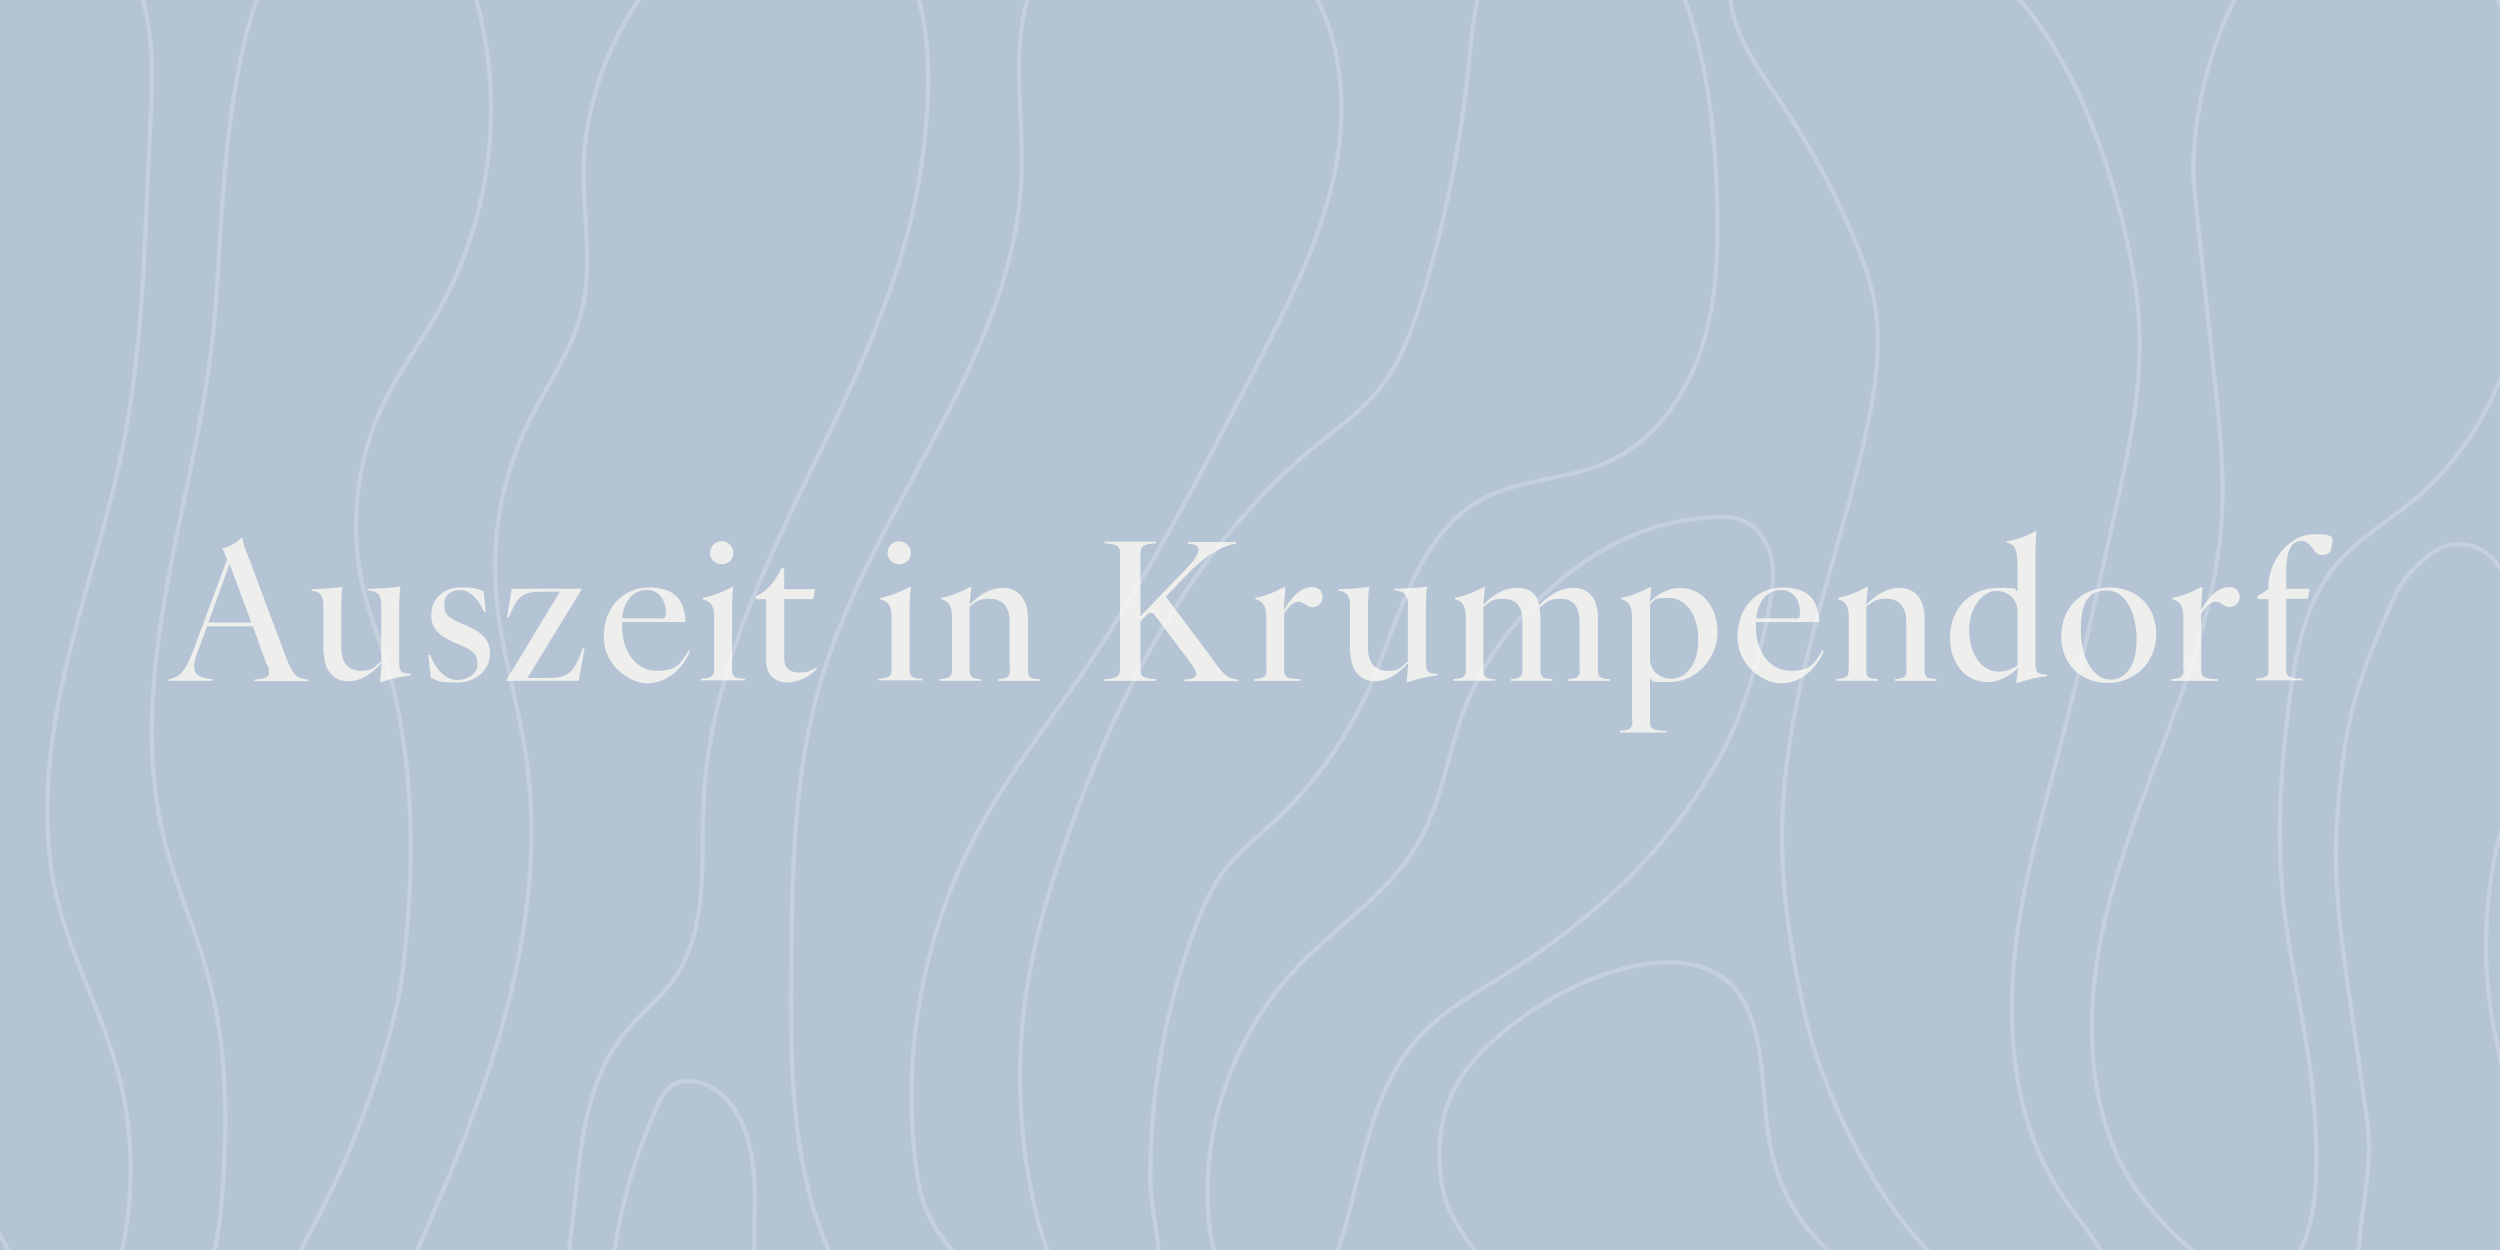 <?xml version="1.0" encoding="UTF-8"?>
<svg id="Ebene_1" xmlns="http://www.w3.org/2000/svg" xmlns:xlink="http://www.w3.org/1999/xlink" version="1.1" viewBox="0 0 600 300">
  <!-- Generator: Adobe Illustrator 29.0.0, SVG Export Plug-In . SVG Version: 2.1.0 Build 186)  -->
  <defs>
    <style>
      .st0, .st1, .st2 {
        fill: none;
      }

      .st1, .st2 {
        stroke: #fff;
        stroke-miterlimit: 10;
      }

      .st2 {
        isolation: isolate;
      }

      .st2, .st3 {
        opacity: .2;
      }

      .st4 {
        fill: #eeeeed;
      }

      .st5 {
        clip-path: url(#clippath-1);
      }

      .st6 {
        clip-path: url(#clippath-3);
      }

      .st7 {
        clip-path: url(#clippath-4);
      }

      .st8 {
        clip-path: url(#clippath-2);
      }

      .st9 {
        fill: #b5c4d5;
      }

      .st10 {
        clip-path: url(#clippath);
      }
    </style>
    <clipPath id="clippath">
      <rect class="st0" width="600" height="300"/>
    </clipPath>
    <clipPath id="clippath-1">
      <rect class="st0" x="-4.5" y="-326.8" width="609" height="309"/>
    </clipPath>
    <clipPath id="clippath-2">
      <rect class="st0" x="621" y="-326.8" width="609" height="309"/>
    </clipPath>
    <clipPath id="clippath-3">
      <rect class="st0" x="-4.5" y="-4.5" width="609" height="309"/>
    </clipPath>
    <clipPath id="clippath-4">
      <rect class="st0" x="621" y="-4.5" width="609" height="309"/>
    </clipPath>
  </defs>
  <g class="st10">
    <g id="Ebene_11" data-name="Ebene_1">
      <rect class="st9" x="-10" y="-10" width="620" height="320"/>
      <g class="st3">
        <g class="st5">
          <g>
            <path class="st1" d="M6.5,8.8c-16.9,7.3-24,28.8-17.8,46.2,3.4,9.7,9,16.9,23,21,25.6,7.4,46.2-6.3,63-24.1,3.7-3.9,5.9-9,5.7-14.4-.7-20.5-32-14.1-50.2-24.8-4.1-2.4-8.2-5.2-12.9-5.8-3.7-.5-7.4.4-10.8,1.9Z"/>
            <path class="st1" d="M226.6,50.2c-2.2,6.2.8,13.9,6.8,17.3,14.9,8.6,37.2,10.1,51.5,3.3,5.1-2.2,7.5-8.4,8.4-14.5s.8-12.6,2.9-18.1c2.3-6.2,7-10.6,10.2-16.2s4.6-13.7.2-19.5C301-5,290.9-3,283.4,0c-23.8,9.8-47.7,24.4-56.9,50.2h0Z"/>
            <path class="st1" d="M515.3,23.8c-11,10.7-27.9,14.2-34,29-1.5,3.6-2.1,7.8-.8,11.3,1.1,3.1,3.5,5.3,6.2,6.6,6.9,3.3,15.1.9,22.6-1.5,8.4-2.7,48.7,7.3,64.6-22.3,7.5-13.9,1.5-28.8,0-31.1-5-7.6-10.8-14.4-19-16.6-21-5.7-31.4,16.6-39.5,24.6h-.1Z"/>
            <path class="st1" d="M592.6-4.5c8.6-11.5,12.1-24.8,12.1-38.6-.5-11.4-4.4-22.3-6.4-33.6-2.7-15.2-2.1-30.8,1.8-45.8,2.1-8,5.1-15.8,6.5-23.9,2.3-13.2,0-27-6.3-39-3.2-6-10.4-8.2-15.9-4.6-3.7,2.4-8,6.9-9.7,10.8-5.6,12.8-10.3,23-12.4,39.3-3.7,29-1.1,36.9,5.9,87.1,1.7,12-2.7,22.7-2.2,37.5.4,13.2,14.4,27,26.5,10.7h.1Z"/>
            <path class="st1" d="M455.2,46.3c-6.7-3.7-14.4-4.6-21.9-5.7-16.9-2.6-33.7-7.1-48.5-16.4-5.6-3.5-10.9-7.7-16.7-10.7-9.9-5.1-21.2-6.8-31.9-4.7-7.6,1.5-15.4,5.4-18.9,13-2.7,6-2.1,13.4.6,19.4s7.1,10.9,12,14.9c4.9,4.1,10.4,7.6,16.5,9,10.4,2.5,21.2-1.1,31.8-2.5,13.2-1.6,26.5.3,39.5,3.4,8.2,1.9,16.5,4.3,24.9,4.6,6.1.2,18.8-.6,22.6-7.3,3.8-6.8-5.1-14.5-9.9-17.1h-.1Z"/>
            <path class="st1" d="M457.8-10.8c-19.5-8.1-30-19.4-33.2-38-1.9-10.8-.9-24-6.3-33.4-10.9-19-47.2-5.1-64.7,14.6-11.3,12.7-8.5,30.1-5.6,36.1,5.3,10.7,14.1,19.4,24.5,24.5,10.9,5.3,23.2,6.7,34.2,11.7,13.5,6.2,24,17.5,36.3,25.9,9.5,6.5,40,14.1,43.5-3.3,4-19.9-14.8-32.4-28.8-38.2h.1Z"/>
            <path class="st1" d="M495.1-35.1c-10.6-15.5-13.4-35.6-11.9-54.5,1.5-19,7.1-37.3,11.8-55.6,4.7-18.2,8.7-36.5,12.8-54.9,3-13.6,6-27.3,5.7-41.2-.2-10.4-2.2-20.8-4.9-30.8-4.5-17-11.1-33.8-21.7-47.5-10.7-13.7-25.9-24.2-42.7-26.3-10.6-1.3-23.1,2.1-27.5,12.2-2.6,6-1.8,13.2.7,19.3,2.5,6.1,6.4,11.4,10.1,16.9,6.2,9.3,11.7,19.2,16.2,29.5,3,6.8,5.7,13.9,6.6,21.3,1.1,8.9-.3,17.9-2.1,26.7-6.8,32.3-20,63.6-20.5,96.7-.2,15,2.2,30,5.5,44.7,4.1,18.4,16.1,42.6,28.9,55.9,7.1,7.4,36.7,30.5,45.9,23,9.5-7.8-9.4-30.1-12.9-35.2v-.2Z"/>
            <path class="st1" d="M250.2,6.4c9-5.5-15-21.1-19.2-25.8-3.3-3.7-6.5-7.5-8.4-11.9-1.7-3.8-2.4-7.9-2.9-12.1-3.3-27.5,2.2-56,15.5-80.4,7-12.8,16-24.4,24.3-36.5,16.1-23.6,29.2-49.2,42.3-74.6,7.6-14.9,15.3-30,18.6-46.3,3.3-16.4,1.6-34.4-8.3-47.9-7.2-9.8-18.7-16.6-31-17.2-12.2-.6-24.8,5.5-31,15.9-8.7,14.4-4.4,32.7-4.9,49.4-1.2,43.8-35.4,79.5-48,121.5-6.7,22.3-7.1,45.9-7.3,69.1-.2,20.6-.2,41.7,6.3,61.2,2.9,8.6,7.1,17,13.9,23.1,6.8,6,31,18,40.2,12.4h-.1Z"/>
            <path class="st1" d="M26.8-12.9c5.5-16.8,6.1-35.3,1.4-52.4-3.9-14.2-11.2-27.3-14.6-41.6-4.2-18-2-37,2.2-55s10.2-35.5,13.8-53.7c4.8-24.1,5.1-48.8,6.3-73.3.5-9.3,1.1-18.7-.4-27.8-1.5-9.2-5.4-18.2-12.3-24.1-7-5.8-17.4-7.6-25-2.7-9.7,6.3-11.5,20-11.6,31.9,0,10.5.5,20.9,1.5,31.3,2.4,23.2,7.5,46.2,7.9,69.6.9,53.5-22.6,106.8-12.2,159.1.6,3.2,1.4,6.5,2.9,9.3,2.6,4.9,7.1,8.4,10.6,12.6,3.3,4,5.8,8.8,7.1,14C6.1-9.2,7.4,2.1,16.1,1.7c6.7-.3,8.8-9.2,10.6-14.7h0Z"/>
            <path class="st1" d="M58.4-.9c24.7-33.5,36.4-73,38.2-87.9,3-25,3.2-50.4-3.9-74.5-1.6-5.5-3.8-10.9-5.2-16.4-3.9-15.4-2.2-32,4.8-46.3,3.7-7.4,8.7-14.2,12.8-21.4,13.3-23.5,16.4-52.3,8.3-78-1.9-5.9-4.5-11.9-9.7-15.5-9.2-6.5-25.5-7.6-32.6.9-18,21.6-17.2,70-19.6,95.5-3.9,41.8-22.1,83.6-11.9,124.3,2.8,11.1,7.6,21.5,10.5,32.6,4.4,16.2,4.6,33.2,3.5,49.9-.7,10.8-2.3,21.8-7.7,31.4-1.6,2.9-6.6,7.5-4.7,11.1,2,3.8,11.3,2.5,17.3-5.6h-.1Z"/>
            <path class="st1" d="M223.3,32.4c1.4-8.3-7.1-10.4-12.9-13.6-13.3-7.3-25.2-16.8-28.2-32-.9-4.8-1.4-9.9-1.1-17.3,1.3-29.4-12.3-32.3-16.1-32.3s-5.6,2.6-6.9,5.3c-13,28.4-13.6,54.8-9,68.6,6.4,19.5,22.4,21.6,37.4,25.5,7.6,2,35.6,2.8,36.8-4.3h0Z"/>
            <path class="st1" d="M156.6,78c6.9,3,15.3,2.8,22.7.8s14.1-5.5,20.6-9c5.9-3.1,12.6-8.4,9.9-13.7-1.5-3-5.7-4.6-9.6-4.8-3.9-.2-7.8.5-11.7.7-9.7.5-19.6-2.8-26.4-8.7-13.5-11.8-23.6-14-33.1-11.8-16.8,3.9-44.6,14.8-44.5,25.7,0,5.4,7.4,9.4,15.7,9.6,12.4.3,25.4-5.2,36.8-1,7.5,2.7,12.3,9,19.5,12.1h.1Z"/>
            <path class="st1" d="M126.4,4.3c17.3-21.6,6-57,23.4-78.5,3.7-4.6,8.6-8.3,12-13.2,8.1-11.6,6.5-27.1,7-41.3,2.1-52.7,40-93.5,50.8-145.2,2.7-13,4.4-30.7,2-43.7-6.4-34.5-36.6-30.5-45.7-25.4-23.2,13.1-33.1,36.3-35.4,54.5-1.7,13.6,2.4,27.6-.9,40.9-2.4,9.6-8.4,17.8-12.8,26.7-6,12.4-8.8,26.3-7.8,40.1.9,13.4,5.2,26.4,7.2,39.7,3.8,25.3-.9,51.3-8.9,75.6-8,24.3-19.3,47.4-29.2,71-13,31,29.2,10.2,38.3-1.3h0Z"/>
          </g>
        </g>
        <rect class="st1" x="-4.5" y="-326.8" width="609" height="309"/>
      </g>
      <g class="st8">
        <path class="st2" d="M2206.5-92.1c-.4-.3-.9-.7-1.3-1-2.8-2.1-5.7-3.4-9.4-3.4-10.6-.2-21.2-.7-31.7-1.3-9.1-.6-17.9-2.5-26-7.2-10.5-6.1-20.3-13.2-29-21.7-2.4-2.4-4.7-5.1-7.4-7-10.3-7.1-19.5-15.5-28.4-24.3-11.5-11.3-25.1-19.4-39.8-25.5-8-3.3-16.5-6.1-25.4-4.4-6.3,1.2-11.9-.3-17.6-2.8-5.9-2.6-12-4-18.7-4s-17.4-1.1-26,.9c-1.1.2-2.4.3-3.4,0-7.1-2.3-14.1-1.3-21.3,0-7.5,1.3-15,1.6-21.7-3.8-1.9-1.5-4.9-2.1-7.5-2.4-7.5-.7-15-1.4-22.6.6-11.7,3.1-23.5,5.9-35.2,8.9-8.1,2.1-16.1,2.9-24.6,1-10.2-2.3-20.6-5.5-31.2-.9-1.3.5-3-.2-4.5,0-3,.4-6,.7-8.8,1.7-15.4,5.2-30.3,11.9-45.5,17.4-19.6,7.1-37.3,18.5-54.2,30.7-8.9,6.4-17.1,13.7-27.5,17.7-2.8,1.1-5.3,2.9-7.9,4.5-3.5,2.3-6.6,5.5-10.4,6.9-7.7,2.8-13.9,7.6-19.9,12.8-8.2,7.2-18,12.5-25.3,20.8-5.4,6.1-12.7,9.6-20.3,12-14.1,4.5-27.6,10.1-39.9,18.7-7.4,5.1-15.8,9.2-24.4,11.9-9.3,2.9-19.3,3.5-29,5.3-9.4,1.7-17.4-1.6-23.9-7.9-6.5-6.3-12.3-13.4-18.3-20.1-2.9-3.2-4.1-7-4.6-11.3-.9-7.9-2.4-15.7-3.7-23.5-.8-5.1-3.6-8.2-9.6-8.8-2.8,3.2-5.9,6.8-9.3,10.6-7.6-8.2-14.8-15.9-22.1-23.6-12.4-13.2-23.3-27.7-36.2-40.5-9.3-9.2-19.8-16.4-30.7-23.2-16-10-32.4-19.3-46-32.8-1.6-1.6-3.5-2.9-5.4-4.2-10.1-7-21.2-11.4-33.5-12.6-4.1-.4-8.1-1.9-12.2-2.7-8.1-1.5-14.7-5.3-20.9-10.8-6.1-5.5-13.1-10.2-19.7-15.2-5.7-4.3-12.1-8-16.9-13.2-5.9-6.3-12-11.1-20.5-13.3-8.9-2.4-16.8-6.8-21.5-15.5-2-3.6-4.9-6.8-7-10.3-2.1-3.6-4.7-7.2-5.6-11.1-3.2-13.3-4.3-27-1.6-40.5,1.5-7.7,4.6-15.2,7.3-22.7,2.1-5.8,5.7-10.7,10.5-14.5,3.1-2.4,6.4-3.9,10.5-3.1,5.6,1,11.2,2.2,16.8,2.7,11.7,1.1,23.1,3.2,34,7.9,2,.9,4.4,1.2,6.6,1.6,5.6,1,11.2,1.7,16.8,2.8,16.9,3.4,33.9,2.3,50.9,1.5,7.9-.3,15.8-2,23.4-4.2,9.1-2.6,17.8-6.5,26.6-9.8,3.6-1.3,7-3.1,9.2-6.4,7.3-10.8,17-19.1,27-27.3,6.1-5.1,12.2-6.9,19.8-6.1,6,.7,12.1,1.2,18.1,1.1,15.3-.3,29.3-4.8,40.2-15.8,5.1-5.2,10.2-8.7,17.5-9.2,2.2-.2,4.6-.6,6.6-1.6,5.9-2.9,11.9-1.8,17.8-.4,3.7.9,7.3,2.1,11,3,5.1,1.3,10.2,2.5,15.3,2.1,1.2-3.7-1.2-4.4-3.2-5.3-11.1-4.9-22.8-8-34.2-12.2-13.1-4.8-26.3-6.5-40.1-5.8-14,.8-28-.1-41.8-3.2-4.8-1.1-9.7-1.7-14.6-1.8-6.2-.1-12-1.4-17.5-4.3-2-1.1-4.2-1.8-6.3-2.4-25.5-7-51-14.4-78-12.6-1.5.1-3-.2-4.5-.3-15.2-1.2-30.1-.3-45,3.9-11.8,3.4-22.8,7.9-32.7,15.2-20.4,14.9-34.3,35-45.8,57-2.8,5.4-5.1,10.9-9.3,15.5-1.5,1.6-2.9,3.7-3.4,5.8-2.3,10.4-6.3,20.1-10.8,29.7-1.6,3.4-2.4,7.2-3,10.9-1.2,7.5-2.1,15-2.8,22.5-1.4,13.9.7,27,7,39.7,5.1,10.3,11.5,19.6,19.1,28.1,2.2,2.4,5.3,4.4,5.2,9-2.4-.1-4.7.1-6.7-.5-4-1.1-7.8-3.6-11.8-4-12-1-16.2-8.3-18.5-19-3.1-14-12-24.1-24.3-31.4-2.6-1.5-5.1-3.2-7.5-5.1-4.5-3.6-9.4-6.2-14.9-8.1-7.8-2.7-15.5-6-23.1-9.5-4.6-2.1-9.2-3.3-14.3-2.4-1.8.3-3.8.5-5.6.2-14.2-2.1-27.8.6-41.5,4.4-17.1,4.8-34.4,9.1-51.6,13.6-2.9.7-5.9,1.1-8.9,1.4-12.4,1.1-24.9,1.5-37.1,4.7-1.4.4-3,.6-4.5.6-17.9-.5-35.4,3.5-52.9,6.3-22,3.5-44.2,6.5-65.7,12.9-1.8.5-3.7.6-5.6,1-5.5,1.2-11.1,2.4-16.6,3.7-1.7.4-3.8.8-3,4.4,4.1.8,8.5,1.7,12.9,2.5,8.5,1.6,17.2,2.7,25.6,4.8,19.8,5.1,39.4,11,59.2,15.9,16.9,4.2,34,7.6,51,11.4,28.5,6.5,57.2,11.1,86.6,8.9,12.1-.9,24.2-2,35.8-5.8,8.2-2.8,16.3-6.1,24.2-9.7,6.7-3,13.3-4.8,20.7-5,10.7-.3,21.1,1.9,31.7,2.3,16.6.7,32,5.4,47.4,10.8,1.2.4,2.1,1.6,3.8,2.8-3.9,2.1-7,3.5-9.7,5.4-2.2,1.6-3.7,3.9-1.2,7.5,12.7.6,25.9.8,39.1,0,1.9,0,3.9-.4,5.5-1.3,8.4-4.3,16.3-2,23.9,1.9,7.7,3.9,15.2,8.5,22.8,12.6,5,2.7,10,5.4,15.3,7.5,9.9,3.9,19.8,7.6,29.9,10.9,9.1,3,17.6,7,25.6,12.2,8.6,5.5,16.9,11.5,25.6,16.8,4.6,2.8,8.4,6.4,12.1,10.1,7.5,7.4,14.4,15.6,23.7,21,2.6,1.5,4.6,3.9,6.9,5.8,2.1,1.8,5.2,2.5,6.5,5.5-12.3-.9-24-1.7-35.6-2.8-3-.3-5.9-1.2-8.7-2.1-9.3-3.1-18.6-6.3-27.9-9.4-7-2.3-13.2-.3-20.2,3.5,4.5,3.4,8.3,6.3,12.9,9.7-3.1,1.8-5.1,3.5-7.4,4.4-3.5,1.4-7.2,2.5-10.8,3.6-12.5,3.9-24.8,6.2-37.2-.6-3.3-1.8-7-3.2-10.8-1.2-.8,1.9-1.6,3.8-2.7,6.4-4.5-1.9-8.3-3.6-12.1-5.2-3.1-1.3-6.3-3-9.5-3.6-15.7-2.8-31.2-1.4-45.3,6-7.5,3.9-14,5-21.3.9-1.3-.7-2.8-1.1-4.2-1.6-3.9-1.4-6.2-4.2-6.6-8.4-.9-8.9-4.4-16.8-9.1-24.2-1.4-2.2-2.6-4.7-3.5-7.1-4.3-11.7-12.6-19.6-23.8-24.6-14-6.2-28.5-10.2-43.9-10.2s-12.9-.3-19.3-1.1c-13.3-1.5-26.5-.2-39.7-.1-3.3,0-6.6.4-8.9,3.3,2.4,4.3,6.4,4.5,10,5.5,6,1.7,11.2,4.6,15.4,9.2,3.6,3.9,7.1,7.8,10.4,12,10.3,13.2,21.1,25.8,35.5,34.8,11.8,7.3,24,13,38.3,12.3,3-.1,6,.5,9,.7,5.6.2,11.3.3,17,.6,3,.1,6.2-.2,8.9.7,6.4,2.2,11.8,6.3,18,10-1.7,2.8-2.8,5.2-4.5,7.1-7.2,8.3-14.6,16.4-21.8,24.7-3.1,3.6-6.4,5.7-11.6,5.7s-8.8,2-13.1,3.4c-1.8.6-3.6,1.4-4.9,2.7-7,7.1-8.7,18.2-4.7,27.3,1.2,2.6,4,4.8,2.4,8.8-1.9,1.1-4.2,2.4-6.3,3.9-1.9,1.3-3.8,3-2.5,5.6s3.9,1.8,6.1,1.5c1.8-.3,3.7-.9,5.3-1.8,5.3-2.9,10.7-3.2,16.4-1.1,2.1.8,4.4,1.3,6.7,1.3,3.4,0,6.9.1,10.1-.7,10-2.6,17.5-15.1,10.8-25.1-2.7-4.1-4.6-8.7-6.9-13-1.8-3.4-1.6-6.6,1-9.4,3.9-4.2,6.5-9.1,9.3-14.2,4.3-8,9.7-15.4,17.1-20.9,2.9-2.2,5.9-3.3,9.5-2.4,2.2.5,4.4,1.1,6.6,1.7,15.5,4.1,31.3,5.8,47.2,6.5,17.5.8,34.7-2.8,51.2-8.8,12.5-4.6,25.5-7.2,38.2-10.6,4.7-1.3,9.6-1.9,14.5-2.6,1.3-.2,3.2-.4,3.1,2.7-4.4,2.2-9.2,4.5-13.8,7.1-3,1.6-5.8,3.5-8.6,5.4-1.6,1.1-.7,4.3,1.1,4.5,3.4.3,6.9.8,10.1,0,17.1-3.3,34.2-6.3,51.1-10.6,9-2.3,16.4-.2,23.7,4.3,3.9,2.4,7.4,5.4,11.3,7.6,12,6.8,21.9,16.1,31.6,25.7,7.8,7.7,14.5,16.5,22.4,24.1,9.7,9.3,17.1,20.2,24.9,30.9,1.2,1.6,1.4,4,2,6.1-6.6,5.2-13.8,7.5-20.8,10.3-11.2,4.5-22.5,8.7-32.9,15.2-9.3,5.8-19.1,10.7-29.9,13.5-12.4,3.2-24.7,7.2-37,10.8-2.2.6-4.5,1.3-6.7,1.1-7.2-.6-14.4-.9-21.4-2.7-5.5-1.4-10.5-1.2-15.4,1.1-5,2.4-10.2,2.6-15.5,1.8-10.1-1.4-20.4-1.9-30.1-5.5-3.9-1.4-8.1-2.3-12.2-2.3-10.1,0-20.7-1-30.3,1.3-14.7,3.5-29,8.7-41.6,17.5-3.2,2.3-6.7,3.1-10.6,3.5-17,2.1-34,1.1-51,.3-9-.4-18.1-.3-27.2.2-8.8.5-16.5-1.5-22.5-8.3-9.9-11.4-23.4-16.5-37.2-20.5-9.4-2.8-19.3-3.7-28.9-5.9-4.3-1-8.9-2.4-12.5-4.9-10.2-7.2-19.9-15-29.8-22.6-7.2-5.5-14.5-10.6-24-12.1-7.8-1.2-14.2-5.2-17.4-13-1.7-4.1-5-6.6-8.4-9-5.6-3.8-11.3-3.2-14.4,2.6-2.9,5.4-6.8,6.5-12.1,5.9-2.6-.3-5.3-.4-7.8-1.2-8.9-2.9-17.9-3.2-27-2.1-6.2.7-12.1,0-17.8-2.3-4.6-1.8-8.9-4.2-13.3-6.4-3.4-1.7-6.7-3.5-10.2-5-6.9-3-14.1-5.4-20.9-8.7-13.1-6.2-26.4-11.4-41-12.7-3-.3-5.9-1.2-8.8-2-7.2-2.2-14.5-4.3-21.6-6.8-4.2-1.5-8.4-3.3-12.4-5.4-6.3-3.5-12.4-6.8-19.5-8.9-7.3-2.1-15.3-4.9-18.1-13.9-1.1-3.5-4.7-4.7-7.8-6.2-3.3-1.7-6.6-3.3-9.1-6.5-4.6-6-9.6-11.7-14.8-17.1-7.4-7.9-13.6-16.4-15.4-27.3-2-11.9-5.3-23.7-4.7-36,0-1.1,0-2.3-.2-3.4-.7-4.3-3-6.8-7.7-6.3-5.4.6-7.8-2-9.4-6.2-1.1-2.8-1.8-5.8-2.7-8.7-1-3.2-1.6-6.8-3.4-9.5-7.2-11-10.9-23.1-14.3-35.6-3.6-13.1-3.6-26-2-39.3,1.3-10.4,4.5-20.8,2.3-31.6-.4-1.9.8-4.4,2-6.3,2.7-4.4,3.9-9,2.8-14.1-1-4.8,1-8.9,2.5-13.2,1.4-4,3.9-6.1,8.2-6.7,7.9-1.1,15.7-2.5,23.5-4,2.9-.6,5.8-1.7,8.3-3.3,3.6-2.2,3-7.6-1.1-9-2.7-.9-5.8-1-8.8-1.1-2.1,0-4.2.4-6.9.8.3-2,0-3.4.7-4,6.9-7,13.4-14.5,22.9-18.2,5.7-2.3,10.7-5.6,15.4-9.5,2.8-2.3,6.4-4,9.9-5.1,4.7-1.5,9.5-2.5,14.4-3.1,10.4-1.2,20.4,0,29.4,6.1,7.2,4.8,14.3,10,21.8,14.3,9.5,5.4,18.9,11.4,29.8,13.8,14,3.1,27.9,6.8,42.3,8.2,22.3,2.2,43.9.1,64.9-7.2,9.2-3.2,18.7-7,25.8-14,6.3-6.1,13.5-9.5,21.9-11,2.6-.5,5.1-1.3,7.6-2.3,6.1-2.4,12.4-3.1,18.9-3.4,13-.6,25.7-.5,38,4.7,2.6,1.1,5.7,2.4,8.9.2,0-1,.4-2.3,0-3-3.2-4.8-7.4-8.5-13.1-10.3-4.7-1.4-9.2-3.4-14-4.7-4.7-1.3-9.6-2.7-14.4-2.9-5.7-.3-9.8-2.6-14.3-5.8-12.4-9.1-25.6-16.3-41.7-15.4-2.6.2-5.3-.4-7.9-.8-13.8-2.1-27.7-4-41.5-6.4-8.9-1.5-17.1.1-25.5,3.1-11.2,4-20.6,11.1-30.9,16.6-11.3,6.1-22.9,9.2-35.9,7.6-12-1.5-24.1-2.5-36.1-3.5-5.8-.5-11.3.5-16.7,2.7-3.8,1.6-7.8,2.9-11.9,3.6-10.8,2-21.7,3.6-32.5,5.4-2.6.5-5.4.9-7.6,2.3-10.1,6.6-22.5,9.3-30.6,18.2-8.9,0-16.2,2.6-22,7.8-3.1-5.4-4.9-11.1-5.2-17.2-.3-8-1.4-15.8-4.3-23.3-1.3-3.4-2.8-7.1-1-11.4,4-2.9,9.1-3.1,13.9-3,12.4.2,21.3-5.8,29.9-13.9,6.9-6.5,6.3-23.7-1.8-29.7-1.7-1.3-4.6-2.7-6.1-2.1-5.6,2.3-9.3-.6-13.6-3.2-9.5-5.7-19.5-10.2-31.2-8.4-1.5.2-3,0-4.5-.4-20.8-3-40.8-8.4-58.6-20.1-6.6-4.3-13.5-8.6-18-15.4-5.6-8.5-13.5-14.2-22.5-18.6-4.4-2.1-9.2-3.5-13.6-5.8-8.2-4.3-16.4-4.9-25.3-2.4-15,4.3-30.2,7.4-45.8,7.7-5.3,0-10.7.4-15.9-.4-15.3-2.4-30.5-5.5-45.9-7.9-5.5-.9-11.3-.6-16.9-.4-2.7,0-5.1,1.5-5.4,5.3,3.2,3.9,8.4,4.4,12.9,5.8,9.7,3,19.8,4.9,28.2,11.4,1.4,1.1,3.5,1.5,5.2,2.2,4.5,1.9,9.1,3.9,13.6,5.7,6.1,2.5,11,6.5,15.3,11.5,9.2,10.7,16.5,22.6,23.3,34.9,9.9,17.7,22.2,33.3,38.4,45.8,5.8,4.5,11.7,8.3,19.1,9.3,2.2.3,4.4,1.2,6.4,2.2,13,6.7,26.9,10,41.1,12.6,2.9.5,6.1.9,9,.3,10.4-2,20.7-4.4,31.1-6.7,7.3-1.7,14.6-3.6,22.3-5.5,1.3,2.3,2.8,4.1,3.3,6.2,1.5,6.6,2.7,13.3,3.8,20,.4,2.6,1.1,5.4.5,7.8-.6,2.3-2.7,4.2-4.2,6.4.8,2.4,1.7,4.5,2.3,6.6.8,2.7.9,5.4-1.2,7.5-5.1,5.1-5.6,11.5-5.1,18,1,15.9,2.1,31.7,3.5,47.6.9,9.8,1.7,19.6,0,29.4-.8,4.8-.3,9.8-.2,14.7,0,3,.8,6,.9,9,0,1.8.2,3.9-2.7,4.7-1.6-1.8-3.2-3.9-5.1-5.7-3.5-3.3-7.4-2.6-9,1.8-.8,2.4-1.5,5.5-.7,7.6,3.1,7.7,6.5,15.4,12.9,21.1,4.2,3.7,8.9,7,13,10.7,1.9,1.7,3.8,3.9,4.6,6.2,2.8,7.8,5.7,15.7,7.4,23.8,2,9.8,5.2,18.9,9.9,27.7,2.6,4.9,5.2,10.3,6.1,15.7,2.2,13.1,8.1,24.2,16,34.6,8.2,10.8,16.9,21.3,24.2,33.3-1.4,1.6-2.9,2.8-3.8,4.3-4.4,7.5-3.1,11.9,5,15.1,6,2.3,12.2,4.1,18.3,6.2,2.1.7,4.5,1.3,6.2,2.6,4.2,3.1,8,6.6,12.9,10.7-9.5,1.7-17.8,2.9-26.4.6-12.7-3.4-25.5-2.9-38.4-1.3-6.8.8-13.3,2.4-19.6,5.5-3.6,1.8-7.9,2.4-12,2.9-12.8,1.7-25.5,3.1-38.3,4.5s-12.8,1.2-19.2,2c-3.3.5-6.9.9-9.7,2.5-6.5,3.6-12.2,2.7-18.1-1.1-3.2-2-6.5-3.8-9.9-5.5-8.1-3.9-15.9-4.9-22.7,2.7-.2.2-.7.2-1.7.5-.9-.2-2.4-.3-3.7-1-6.7-3.4-13.7-6.5-20.1-10.6-9.8-6.2-20.4-10.2-31.6-12.2s-22.4-3.2-33.7-4.7c-10.4-1.3-19.5-5.1-27.6-12.1-8.6-7.4-17.8-14.1-27.2-20.4-8.1-5.5-17.1-9.8-24.4-16.5-1.6-1.5-3.7-2.7-5.8-3.5-11.9-4.8-23-11.6-36.1-13.5-2.6-.4-5.1-1.5-7.7-2.1-15.8-3.6-31.5-8.6-48.1-5.1-1.8.4-3.8,0-5.7.2-5.3.4-10.6.6-15.8,1.4-28.9,4.4-55.7,14-79.8,30.7-3.4,2.4-6.8,5-9.4,8.1-3.7,4.5-8.1,8.2-13.3,10.4-15,6.3-30.1,12.2-45.3,18.1-3.1,1.2-6.6,1.5-10,1.8-14.7,1.5-29.4,2.9-44.1,4.4-2,.2-4,1.2-6,1.8,3.9,13.2,2.7,14.1,16.5,14.9h2.3c4.7-.4,8.8,1.1,12.9,3.3,7.4,3.8,15.1,6.5,23.4,8.4,18.4,4.3,36.7,8.8,53.9,17.2,16.1,7.9,31.1,17.2,44.6,29,3.4,2.9,7.4,5.2,11.4,7.2,5,2.6,10.3,4.7,15.5,7,4.1,1.8,8.2,3.9,12.5,5.1,10.6,2.9,21.6,3.4,32.4,5,13.1,1.9,24.5-1.6,35.9-7.5,17.3-9,32.2-21.2,46.7-33.9,8.5-7.4,16.2-15.9,23.9-24.2,7.8-8.3,17.1-14.2,28.1-16,9.1-1.5,17.4-5,26-7.8,5.3-1.8,11.1-3.1,16.6-3,12.9.2,25.7,1.9,38.1,5.6,5.4,1.6,10.7,3.8,15.8,6.2,10.5,5.2,20.8,10.7,31.2,16.2,5.9,3.1,11.9,6.3,17.3,10.2-.7,1.2-.9,2.2-1.4,2.5-3.1,1.4-6.3,2.5-9.4,3.9-6.6,2.8-13.7,4.8-19.7,8.5-14.5,8.9-28.5,18.7-44,25.9-6.5,3-13,6.1-19.5,9-5.9,2.6-11.9,4.8-17.8,7.4-5.2,2.4-10.1,5.2-15.2,7.7-12.8,6.1-26.2,9.9-40.6,8.9-4.1-.3-8.3-.3-12.5,0-11,.5-22,1.3-32.6,4.3-10.7,3.1-20.6,7.3-26.7,17.6-3.6,6.2-9.8,9.1-16.8,10.6-11.1,2.4-22.1,5.2-33.1,8.1-6.5,1.7-13,3.4-19.8,6.6,1,2,1.4,4.3,2.6,5.1,7.6,4.8,14.2,11.7,24.1,11.7,11.6,5.5,24.2,5.8,36.6,6.7,6.8.5,13.5.2,20.2-2,3.8-1.2,8.2-1,12.3-1.4,9.1-.8,18.2-2.5,25.6-8,7.9-5.8,15.5-12.1,22.7-18.8,5.8-5.4,10.9-11.5,16.2-17.4,5.2-5.7,7.9-7.4,15.3-9.3-1.4,5.7,0,10.6,2.8,15.2,2.6,4.2,8.2,5,11.7,1.7.8-.8,1.5-1.7,2.2-2.6,6-8.2,12.5-16.1,17.3-25.2,3.1-6,7.8-11.1,11.6-16.8,2.7-3.9,6.4-6.4,10.6-8.2,7.6-3.4,15.2-6.7,22.9-10,1.2-.5,2.6-.5,5.2-.9-1.2,2.9-1.7,4.6-2.5,6.2-2.2,4.4-5.3,8.5-6.6,13.1-1.6,5.8-4.9,10.1-8.9,14.2-10.4,10.6-19.4,22.4-26.8,35.2-7.1,12.4-13.2,25.6-18.9,38.7-7.6,17.3-15.1,34.8-16.3,54.1-.2,3.2-1.9,5.6-4.2,7.7-4.4,4.1-9,8.2-12.8,12.8-13.6,16.6-23.3,35.3-28.8,56.2-3.1,11.7-6.6,23.3-9.8,35-1.6,6.1-5.1,10.8-9.4,15.2-5.6,5.6-10.9,11.6-16,17.7-3.1,3.7-5.7,7.7-6.2,14,2.3-1.2,3.7-1.6,4.7-2.5,4.8-4.3,9.9-8.1,15.8-10.9,2-.9,3.6-2.8,5.4-4.1,3-2.2,6-4.6,9.2-6.5,13-7.8,26.1-15.4,39-23.2,8.7-5.3,17-11.3,25.9-16.3,10.2-5.7,20.8-10.9,31.5-15.7,13.8-6.1,28-11.4,41.9-17.5,6.6-2.9,13-6.3,18.9-10.3,17.8-12,31.5-27.1,36.3-48.9.4-1.8.9-3.7,1.8-5.4,4.5-8.1,6.6-16.8,5.8-26.2,5.7-4.5,11.7-7.4,18.4-9,9.6-2.3,19-5.4,29-4.8,4.1.2,5.8,3,4.7,7.2-1.7,6.2-3.9,12.2-5.5,18.4-1.3,5.1-1.5,10.6-3.3,15.5-5.7,15.5-7.3,31.6-8.1,47.9-.4,7.9-1.6,15.7-3.5,23.2-3.7,2.1-7.1,3.8-10.3,5.8-6.2,3.9-11,9.1-14.3,15.7-6.4,13,3.3,29.3,15.9,30.4,2.6.2,5.2.7,7.9,1,1.6,2.4,3,4.7,4.5,6.8,1.2,1.7,3,2.7,4.9,1.5,1.1-.7,2.3-2.2,2.5-3.4.4-2.9.1-5.9.1-8.7,4-2.8,7.5-5,10.8-7.5,11-8.3,12-21.6,2.5-31.5-3-3.1-6.3-5.4-10.4-6.5-3.8-1.1-5-3.7-5.2-7.7-.7-12.1.4-24.2,1.1-36.2,1-16.6,5.7-32,12.5-46.9.9-1.9,2.6-3.4,4.3-5.4,4.4,4,8.2,7.4,11.8,10.7,5.5-2.3,6.2-6.3,6.2-10.6s-.3-11.4,0-17c.2-2.9,1.1-6.3,3-8.2,7.4-7.6,14.9-15.1,24.4-20.2,2.7-1.4,5.5-2.7,7.9-4.5,9.1-6.9,19.3-12,29.5-17,3.7-1.8,7.2-4.1,10.7-6.3,9.1-5.8,16.3-13.5,22.2-22.5,6-9.1,14.9-14.4,25.3-20-.5,7.6-.9,13.9-3,20-1.7,5-3,10.1-2.6,15.6,1.5,20.6-3,39.9-12.9,57.9-7.6,13.9-15.4,27.8-23.2,41.7-3,5.3-6.3,10.4-11.9,13.5-8.9,5-14.3,13.4-19.9,21.4-3.4,4.9-5.4,10.7-6.2,16.5,7,4.3,7.9,4.4,12.2.6,2.3-2,4.1-4.4,6.3-6.5,3.1-3,6.7-4.8,11.7-4.1v5.5c.2,4.9,2.2,8.7,5,9.3,2.9.7,6.8-3.4,7.3-8.7.7-7.1,3.3-14,1.3-21.4-.6-2.4,0-5.3.6-7.8,2.5-9.1,5.4-18.1,7.8-27.2,1.7-6.3,4.4-12,8.1-17.4,6.8-9.7,12-20.2,15.2-31.6,1.8-6.2,3.4-12.4,5.3-18.6.6-2,1.9-3.8,3.2-6.3,4,3.3,7.3,6.1,10.6,8.9,3.4-3.3,2.6-6.8,3-10.1,1.3-9.8-5-17.1-9-25.7,5.7-7.7,8.7-16.6,11.7-25.6,1-3.1,3.3-5.9,5.2-8.8,3.8-5.7,9.1-8.7,15.9-9.9,20.5-3.5,41-7.4,61.5-10.8,8.9-1.5,18-4.2,27-2.5,11.5,2.2,23.1,3.9,34.1,8.2,8.1,3.2,16.3,6.2,24.4,9.4,4.9,2,9.7,4.1,14.6,6.2,14.1,6.1,25.1,16.9,37.2,25.9,7.7,5.7,15.7,10.5,24.4,14.3,20.2,8.7,40.4,17.2,60.5,26,12.8,5.6,26,7.5,39.9,6.2,7.1-.7,14.4-.9,21.5-.3,11.7,1,23.3,2.8,34.9,4.4,1.7.2,3.4,1.2,5.1,1.8-.4,5.7-3,10-5.3,14.2-4.9,9-9.7,18-15,26.7-4.2,6.9-6.7,14.4-8.1,22.3v.6c-1.3,1.7-2.6,3.3-3.8,4.9-3.9-.3-7.2-.8-10.6-.7-12.6.3-21.5,7.6-24.1,19.8-1.5,7.1-1.3,14.3,1.5,21.1,2.6,6.4,6,12.2,11.3,16.7,3,2.6,4.5,5.8,4.4,9.9,0,2.5.6,5.2,1.5,7.6.9,2.4,5.2,3,6.8,1,2.4-2.9,4.6-6,7.1-9.3,3.9-.6,6.9-.9,9.8-1.4,10.8-2,16.8-9.8,20.8-18.9,3.9-8.8.6-17.1-4.8-24.3-3.4-4.5-7.4-8.6-11.8-12.1-4.6-3.8-7-7.8-5.7-13.5,6.6-8.4,9.1-19,16.1-27,7.6-8.6,9.1-21.4,20-29.7.7,9.3-3.3,16.6-3.5,24.4-.2,7.6.4,15.2-.6,22.7-1,8-.2,15.8.3,23.8.4,5.9.2,11.8,1.7,17.6h0c0,1.4-.3,2.8-.2,4.2.6,6.8,1.3,13.5,2,20.3.4,3.8-.7,6.7-4.2,8.5-1,.5-2,1.1-3,1.7-12.7,7.3-16.8,19.4-15.9,32.8.9,14,16.7,34.7,38.8,32.5,2.6-.3,5.1-.3,7.7-.5,2.2,3.6,4.1,6.9,6.2,10,1.6,2.3,4,3.4,7,2.4,2.5-.9,3.3-2.9,3.4-5.3.3-5.7,1-11.1,5.9-15.1,1.2-1,1.4-3.4,1.8-5.3,2.4-10.8.8-21.2-5.3-30.4-7.4-11.2-16.7-20.5-30.5-23.8-5-1.2-7.6-4.7-8.4-9.6-.5-3-.7-6-1.1-9-.5-3.4-.9-6.7-1.4-10.1.2-1,.2-1.9,0-2.9-1.9-11.7,0-23.4,0-35.1,0-1.7,0-3.9,2.9-3.9.6.9,1.4,1.7,1.8,2.7,8.9,25.6,24.1,47.1,43.1,66,2.7,2.7,5.1,5.6,7.5,8.5,6,7.2,10.2,15,8.8,24.9-.3,1.8-.2,3.8,0,5.7,1.4,7.6,4.1,14.7,10.2,19.8,4.3,3.6,9.2,6.6,14,9.7,5.6,3.5,11.3,3.9,17.2.4,2.2-1.3,4.5-2.3,6.6-3.4,4.2,3,7.7,5.9,11.6,8.2,3.9,2.3,7.9-.4,7.8-4.7,0-1.5-.2-3.1-.8-4.4-2.8-6.7-2-13.2.5-19.8,2-5.1,2-10.6,0-15.6-3.6-9.2-7.9-18.1-15-25.2-9.1-9.1-20.7-11.1-32.1-5.2-3.3,1.7-6.1,4.4-9.2,6.6-1.7,1.2-3.5,2.4-5.5,3.8-2-2-3.8-3.4-5.2-5.1-4.8-5.3-9.3-10.9-14.2-16.1-12.8-13.6-24.4-27.9-32.7-44.8-3.4-6.9-5.9-13.9-7.3-21.4-1.3-7.4-2.1-15-2.8-22.5-.5-5.3,0-10.6,2.7-15.4,2.4-4.4,5.4-7.1,10.9-6,3.3.7,6.8.3,10.2.9,10.3,1.9,20.3.7,30.3-2.1,2.9-.8,6-.9,9-1,21.3-.7,42.3-3.7,63-8.2,13.3-2.9,26.5-5.8,40.3-3.4,3.3.6,6.8.3,10.2,0,7.2-.5,14.4-1,21.5-1.8,9-1,18.1-2,26.9-3.8,6.3-1.2,12.6-3.1,18.3-5.8,5.9-2.8,11.9-4.8,18.1-6.6,4.7-1.4,9.4-3,13.9-4.9,10.1-4.2,20-8.9,30.2-12.9,11.3-4.4,22.5-9.1,34.2-12.1,12.1-3.2,24.3-5.6,36.1-9.8,4.6-1.7,8.7-1.1,12.7,2.1,5.7,4.4,11.8,8.2,17.5,12.6,6.6,5.1,13.6,9.8,19.3,15.8,12.3,13,27.1,21.6,43.4,28.3,3.7,1.5,7.8,2.5,11,6.3-1.9,2.7-3.3,5.4-5.4,7.5-8.8,9.2-14.7,20.1-19.6,31.7-2.7,6.4-3.9,13-3.8,19.9,0,3.7-.3,7.6-.9,11.2-2.1,12.3-4.7,24.6-6.6,36.9-2.1,13.5-4.1,27-3.3,40.7,0,2.6,0,5.3,0,8,0,4.3-1.7,7.2-6,8.4-2.2.6-4.5,1-6.5,1.9-10.8,4.5-16,16.3-12,27,3.4,9,8.5,17,15.9,23.2,3.3,2.8,5.9,5.6,6.9,10,.4,1.9,2.3,3.4,4.2,6,5.3-8,12.7-11.7,19.4-16.5.6-.4,1.1-1,1.7-1.5,5.9-5,8.4-11.3,8.3-19,0-6.8-3.5-12.3-6-18.2-2.4-5.6-6-9.5-11.8-11.4-1.4-.4-2.6-1.3-3.6-1.8-4.4-16.3-1.8-52.6,4.6-64.2,1.2.8,2.7,1.4,3.4,2.5,1.4,2.2,2.5,4.7,3.5,7.1,5.3,12.9,14.5,21.7,26.9,28,5.3,2.7,9.7,7.1,14.3,11,5.4,4.6,8.9,10.2,8.9,17.6s3.2,14,6.1,20.6c3.1,7.2,8.8,11.1,16.9,11.3,6.2.2,12-.3,17.3-4.2,4.3-3.1,8.7-3.7,13.7-.7,4.6,2.8,7.5,2.5,9.1.2,2.1-3,1-6.1-1-8.4-3.5-4.2-3.7-8.9-3.7-13.9v-6.8c0-6.5-2.6-11.7-7.8-15.6-2.4-1.8-4.9-3.6-7.4-5.2-5.1-3.3-10.5-3.8-16.3-1.7-4.2,1.6-8.7,2.6-13,4.2-5.7,2.2-10.1.5-14.4-3.5-6.3-6-13-11.6-19.5-17.4-4.2-3.8-8.8-7.2-12.6-11.4-4.6-5-8.6-10.6-12.6-16.1-5.5-7.6-9.2-15.7-6.5-25.5.8-2.9.6-6,.8-9,.7-10.8,5.1-20.6,9.9-30,3.2-6.3,8.1-6.4,12.4-.7,1.8,2.4,3.1,5.2,4.5,7.9,4,7.5,9.4,13.6,17.5,17.1,6.6,2.9,12.9,6.4,19.3,9.7,5,2.6,9.9,5.5,14.9,8.2,4.6,2.5,7.8,5.9,7.7,11.6,0,2.2.6,4.5,1.2,6.7,4.7,15.8,14.7,28,26.1,39.4,1,1,2.5,1.8,3.8,2.4,17.4,7.6,33.8,17.1,49.4,27.8,9,6.2,17.9,12.8,26.7,19.3,6.6,4.9,11.1,11.6,12.9,19.5,2.1,9.6,3.3,19.4,4.5,29.1.4,3.7.3,7.7-.8,11.2-2.1,7.2,1.2,14.3-.2,21.4,0,.5.7,1.2,1.5,2.5,1-1.2,2.3-2.2,2.7-3.4,1.4-4.3,2.8-8.6,3.7-13.1,1.5-7.8,3.7-15.3,6.5-22.8,3.4-9.2,6.1-18.7,8-28.3,1.5-7.7,1.7-15.8,1.9-23.7.3-12.9.9-25.7-1.9-38.5-.7-3.2-.4-6.8,0-10.2,1.5-12.9,1.3-25.6-.8-38.4-2.7-15.9-9.5-29.6-20.8-40.7-9.2-9.1-19.5-16.9-33.1-18.5-.7,0-1.5-.4-2.1-.7-6.6-3.8-13.9-3.5-21.1-3-11.5.7-21.8,5.9-32.7,9.1-1,.3-2,1.1-2.8,1.8-6.5,5.8-13.8,11-19.1,17.7-4.8,6-10.3,10.7-16.6,15.2-2.1-.7-4.4-1.1-6.4-2.2-11.1-5.8-22.1-11.6-33-17.7-2.6-1.4-5.2-3.3-7.2-5.5-2.8-3-5.3-6.4-7.4-9.9-2-3.4-.9-6.4,2.4-8.9,1.2-.9,2.5-1.7,3.8-2.5,8-4.3,16-8.7,24-12.9,1.7-.9,3.5-1.4,5.3-2,9.7-3.2,19.4-6.4,29.1-9.3,2.8-.9,5.9-1.8,8.8-1.4,15.2,2.1,27.8-5.8,41.3-10.4,1-.3,1.9-1.3,2.6-2.1,5.5-7,13.2-11.2,20.2-16.5,10.4-7.8,20-16.6,24.4-29.2,4.5-12.9,12.2-23.5,21.4-33.2,7.6-8,14.1-16.8,20-26.1,10.3-15.9,21.5-31.2,35.6-44,2.8-2.5,5-5.6,7.5-8.5,4.4-5.2,8.3-11,13.3-15.5,9.1-8,18.9-15.2,28.3-22.8,2.8-2.3,5.8-3.1,9.4-3,15.1.5,30.3,1.2,45.4.9,15.6-.2,29.9,4.5,44,9.8,7,2.7,13.8,6.1,21,8.4,4.3,1.4,8.3,3.6,12.4,5.6,14.6,7.1,29.9,12.6,45.6,16.7,6.5,1.7,13.4,2.3,19.3,6.3,7.8,5.3,15.8,10.4,23.8,15.5,8.3,5.3,16.8,10.2,24.9,15.7,6.4,4.3,13.8,6.1,20.7,9.1,15.7,6.6,31.1,13.6,46.7,20.5,3.5,1.5,7.1,2.7,10.5,4.2,2,.9,4.2,1.9,5.8,3.4,3,2.9,6.1,5.7,9.1,8.6v-90.5l1.2-.5ZM1153.6-117.4c-16.2-1.7-27.7-4.3-34.2-7.9,1.2-1.4,2.1-3.1,3.5-3.9,6.9-3.9,14.1-4.8,21.7-2.2,2.5.9,4.9,1.9,7.4,2.6,5.1,1.5,8.3,4.7,8.8,10.2-2.1,2.6-4.7,1.4-7.2,1.1h0ZM654.3-69.5c-5.6,1.8-9.1-1.8-13.1-2,4.2-1.3,8.3-1.7,13.1,2ZM352.5,69.8c-.2,3.8,0,7.6-.6,11.3-2.4,13.5-1.1,27.1-1.9,40.6,0,1.5-.2,3,0,4.5,1,7.6-2.1,12.2-9.4,14.5-3.6,1.1-7,2.9-10.5,4.2-8.5,3.2-16.9,6.6-23.7,12.9-1,.9-2.5,1.3-3.5,1.8-2.6-1.6-2.2-3.5-1.6-5.2,2.4-7.2,4.7-14.3,7.3-21.4,7.6-20.6,17.5-40,29.1-58.6,1.6-2.6,3.3-5.1,5.3-7.3,2.9-3.3,6.1-6.4,10.6-11-.5,5.9-.9,9.8-1.2,13.8h.1ZM701.6-20.1c-4.3,1.4-8.7,3.3-13.1,3.5-10.7.6-19.3,6.2-28.6,10.3-2,.9-3.7,2.5-5.5,3.9-1.8,1.4-3.2,3.4-5.1,4.4-10.3,5.3-17.2,14.6-26,21.6-1.8,1.4-3.2,3.4-5.1,4.5-5.9,3.3-9.8,8.4-12.5,14.3-3.8,8.1-10.4,13.3-17.8,16.8-13,6.2-25.1,13.9-37.7,20.8-10.6,5.8-20.6,12.8-31.5,18-9.8,4.7-20.3,8-30.7,11.3-8.3,2.6-16.9,4.3-25.3,6.6-4.7,1.3-9.3,3-14.1,4.4-3.6,1.1-7.3,1.9-10.9,2.8-1.1.3-2.4,0-3.4.5-9.2,4.8-19.2,3.8-28.9,3.9-12.5.2-24.9,1.3-37.2,3.8-1.5.3-3,.5-4.5.5-3.7.1-6.1-1.3-6.6-4.8-.9-6.3-2.3-12.9-1.5-19.1.9-7.6,1.3-15,1.2-22.6,0-3.3-.7-6.9,2.7-9.9,2.1,1.1,4.2,2.3,7.1,3.8,1.4-1.3,3.4-2.5,4.3-4.3,4.3-8,5.3-16.8,3.3-25.4-1.8-7.7-.2-14.3,3.8-20.5,4-6.1,7.2-12.4,9.4-19.3.9-2.8,2.6-5.5,4.4-7.8,4.8-5.9,9.8-11.5,14.8-17.2,3.6-4.1,8-6.8,13.3-8.3,9.5-2.7,18.9-5.5,28.3-8.3,9.8-2.9,19.6-5.7,29.3-8.9,9.1-3,18.3-4.4,27.8-4.8,10.9-.4,21.9-1.6,32.7-3,12.5-1.6,24.8-2.3,37.3,0,3.7.7,7.5,1,11.3.9,23.8-.7,46.5,4.7,69.2,10.8,6.9,1.9,14,3.3,21,4.9,8.1,1.9,16.2,3.6,24.3,5.6,1.7.4,3.2,1.5,6,2.9-2.5,1.6-3.9,2.9-5.5,3.4ZM1162.8,42.6c6.1-5.7,10.2-7.6,15.7-8.1,4.4-.4,9-.6,13.3-1.6,6.2-1.4,11,.4,16.3,6.4-15.5,7.3-30.1,5.4-45.3,3.3ZM1787.5-115.7c-2.7,3.1-5.7,6.1-8.6,9.1-7.6,8-13.1,17.6-18.4,27.1-10.8,19.1-23,37.4-36.3,54.8-6.7,8.7-12.9,17.7-17.4,27.8-5.1,11.5-12.1,21.7-22.7,29.2-4.9,3.4-8.8,8.3-12.7,12.9-4.1,4.9-9.1,8.1-15.4,8.5-12.7.8-24.2,5.8-36.1,9.5-12,3.7-23.6,4.6-35.6,0-6-2.2-12.1-4.3-18.8-2.5-3.2.9-5.8-1-8.4-2.7-9.1-6-19.5-10.1-27.4-18.1-11.1-4.3-19.2-13.4-29.4-19.1-2.5-1.4-4.6-3.7-8.2-6.8,3.7-1.9,5.6-3.1,7.6-3.9,5-1.8,10-3.6,15.1-5,11.8-3.2,22.8-8,32.9-14.9,6.7-4.6,14.7-5.5,21.8-7.1,6,4.6,11.1,9,16.7,12.8,5,3.4,8.7,2.8,13.3-1.4,1.9-1.8,3.7-3.8,5.2-6,3.6-5.3,6.9-10.8,10.6-16.1,2.1-3.1,4.7-5.9,7.3-8.7,3.1-3.3,6.3-6.4,8.8-8.9,11.5-5,22.2-9.7,32.9-14.4,5.2-2.3,10.4-4.5,15.4-7.1,12.7-6.8,25-14.2,32.5-27.1,2.8-4.9,6.9-7.8,11.9-10,7.6-3.3,15.1-7,22.7-10.3,6.6-2.8,13.2-5.8,20.1-7.8,7.3-2.1,14.8-2.2,21.7.2,1.6,2.7.3,4.4-.8,5.7l-.3.2Z"/>
      </g>
      <g>
        <path class="st4" d="M64,159.5l-3.3-9.2h-11l-2.5,6.8c-1.4,3.8-.6,5.6,3.8,5.9v.4h-10.5v-.4c2.3-.3,3.9-1.7,5.6-6.1l8.4-22.6-1.1-2.7c1.6-.4,3.4-1.2,4.4-2.5h.3c.4,1.6.6,2.3,1.8,5.3l8.6,23c1.7,4.5,2.5,5.4,5.5,5.7v.4h-12.9v-.4c3.8-.2,3.9-1.2,3.1-3.5h-.2ZM60.3,149.4l-5.2-14.1-5.1,14.1h10.3Z"/>
        <path class="st4" d="M77.6,156.5v-11.3c0-2.3-.9-3.3-2.8-3.4v-.4c2,0,4.9-.2,7.1-.5h.3c-.3,1.8-.3,4.5-.3,7.2v7.4c0,3.8,1.9,5.5,4.8,5.5s3.2-1,4.8-2.3v-13.6c0-2.3-.9-3.3-3.3-3.4v-.4c2.5,0,5.5-.2,7.6-.5h.3c-.3,1.8-.3,4.5-.3,7.2v10.7c0,2.5.4,3,2.8,3v.4c-2.3.2-4.7.8-7.1,1.6h-.3l.4-4.6c-2.2,2.3-4.6,4.4-8,4.4s-5.9-2.4-5.9-7.2v.2Z"/>
        <path class="st4" d="M103.4,162.8l-.6-5.6h.4c1.6,3.7,3.8,6,6.5,6s4.9-1.6,4.9-3.9-1.2-3.3-4.4-4.6l-1.6-.7c-3.9-1.7-5.1-3.8-5.1-6.4,0-3.8,2.8-6.6,7.1-6.6s3.9.4,5.5.9l.5,5h-.4c-1.4-3.2-3.5-5.3-5.7-5.3s-3.9,1.2-3.9,3.5.8,3.1,4.3,4.6l1.6.7c3.9,1.7,5.1,3.9,5.1,6.4,0,4.1-3.4,7-8,7s-4.7-.5-6.1-1.1h-.1Z"/>
        <path class="st4" d="M121.6,163.1l12.8-21.1h-4.3c-5.1,0-6,1.4-8,6.2h-.4l1.1-6.9h16.7v.3l-12.9,21.1h5.1c5.1,0,6.1-1.6,8.2-7.1h.4l-1.4,7.8h-17.4v-.3h.1Z"/>
        <path class="st4" d="M144.9,152.8c0-6.8,4.5-11.8,10.8-11.8s8.7,3.1,8.8,8.3h-15.2v1c0,6.6,3.7,10.7,8.4,10.7s5.6-1.7,7.6-4.9l.3.2c-2.1,5-6.2,7.7-10.3,7.7s-10.4-4.2-10.4-11.1h0ZM158.4,148.5c1.2,0,1.4-.3,1.4-1.5,0-2.7-1.4-5.4-4.5-5.4s-5.5,2.2-6,6.8h9.1Z"/>
        <path class="st4" d="M171.4,160.7v-12.5c0-2.8-.8-3.9-2.8-4.4v-.3c2.3-.4,5.1-1.5,7.1-2.6h.3c-.3,1.8-.3,4.5-.3,7.2v12.5c0,1.9.6,2.2,3.1,2.3v.4h-10.6v-.4c2.5-.2,3.2-.5,3.2-2.3h0ZM173.2,129.9c1.5,0,2.8,1.2,2.8,2.8s-1.2,2.7-2.8,2.7-2.8-1.2-2.8-2.7,1.2-2.8,2.8-2.8Z"/>
        <path class="st4" d="M183.9,158.8v-15h-2.5v-.7c3-1.3,4.7-3.8,6.1-6.7h.7v5h7.4l-.4,2.4h-7v14.1c0,2.6,1.5,3.5,3.6,3.5s2.8-.5,4.1-1.1l.2.2c-2.1,2.1-4.7,3.3-7.2,3.3s-5-1.5-5-5.1h0Z"/>
        <path class="st4" d="M214,160.7v-12.5c0-2.8-.8-3.9-2.8-4.4v-.3c2.3-.4,5.1-1.5,7.1-2.6h.3c-.3,1.8-.3,4.5-.3,7.2v12.5c0,1.9.6,2.2,3.1,2.3v.4h-10.6v-.4c2.5-.2,3.2-.5,3.2-2.3h0ZM215.8,129.9c1.5,0,2.8,1.2,2.8,2.8s-1.2,2.7-2.8,2.7-2.8-1.2-2.8-2.7,1.2-2.8,2.8-2.8Z"/>
        <path class="st4" d="M242.3,160.7v-11.5c0-3.8-1.9-5.5-4.8-5.5s-3.2.8-4.8,1.9v15.1c0,1.9.6,2.2,2.8,2.3v.4h-10v-.4c2.3-.2,3-.5,3-2.3v-12.5c0-2.8-.8-3.9-2.6-4.4v-.3c2.2-.4,4.9-1.5,6.9-2.6h.3l-.4,4.2c2.2-2.1,4.6-4,8-4s6,2.4,6,7.2v12.4c0,1.9.6,2.2,2.9,2.3v.4h-10v-.4c2.2-.2,2.8-.5,2.8-2.3h0Z"/>
        <path class="st4" d="M286.2,159.7l-9-12c-.3-.5-.6-.6-1-.6s-.6.2-1.1.6l-1.4,1.4v11.4c0,1.9.6,2.3,3.7,2.5v.4h-12.3v-.4c3-.2,3.7-.6,3.7-2.5v-27.6c0-1.9-.6-2.3-3.7-2.5v-.4h12.3v.4c-3,.2-3.7.6-3.7,2.5v15l10.8-11.2c4.1-4.2,4.1-6.1.6-6.2v-.4h11.6v.4c-2.6.3-6.4,1.9-11.2,6.8l-5.7,5.9,10.7,14.3c3,4.4,4.1,5.4,6.7,5.6v.4h-12.9v-.4c3.4-.2,3.3-1.3,1.9-3.3h0Z"/>
        <path class="st4" d="M303.9,160.7v-12.5c0-2.8-.8-3.9-2.6-4.4v-.3c2.2-.4,4.9-1.5,6.9-2.6h.3l-.4,5.5c.6-1,1.2-1.8,1.9-2.7,1.6-1.9,3.2-2.8,4.9-2.8s2.5,1,2.5,2.4-1.1,2.4-2.4,2.4-2.2-1.3-3.3-1.3-2.3,1-3.5,2.8v13.5c0,1.9.7,2.2,3.9,2.3v.4h-11.1v-.4c2.3-.2,3-.5,3-2.3h0Z"/>
        <path class="st4" d="M324,156.5v-11.3c0-2.3-.9-3.3-2.8-3.4v-.4c2,0,4.9-.2,7.1-.5h.3c-.3,1.8-.3,4.5-.3,7.2v7.4c0,3.8,1.9,5.5,4.8,5.5s3.2-1,4.8-2.3v-13.6c0-2.3-.9-3.3-3.3-3.4v-.4c2.5,0,5.5-.2,7.6-.5h.3c-.3,1.8-.3,4.5-.3,7.2v10.7c0,2.5.4,3,2.8,3v.4c-2.3.2-4.7.8-7.1,1.6h-.3l.4-4.6c-2.2,2.3-4.6,4.4-8,4.4s-5.9-2.4-5.9-7.2v.2Z"/>
        <path class="st4" d="M379.1,160.7v-11.5c0-3.8-1.7-5.5-4.6-5.5s-3.3.9-5,2.1c.1.7.2,1.6.2,2.5v12.4c0,1.9.6,2.2,2.9,2.3v.4h-10v-.4c2.2-.2,2.8-.5,2.8-2.3v-11.5c0-3.8-1.7-5.5-4.6-5.5s-3.2.8-4.8,1.9v15.1c0,1.9.6,2.2,2.8,2.3v.4h-10v-.4c2.3-.2,3-.5,3-2.3v-12.5c0-2.8-.8-3.9-2.6-4.4v-.3c2.2-.4,4.9-1.5,6.9-2.6h.3l-.4,4.2c2.2-2.1,4.6-4,8-4s4.7,1.4,5.4,4.1c2.3-2.2,4.8-4.1,8.3-4.1s5.8,2.4,5.8,7.2v12.4c0,1.9.6,2.2,2.9,2.3v.4h-10v-.4c2.2-.2,2.8-.5,2.8-2.3h0Z"/>
        <path class="st4" d="M391.7,173.1v-24.9c0-2.8-.8-3.9-2.6-4.4v-.3c2.2-.4,4.9-1.5,6.9-2.6h.3l-.4,3.6c1.9-1.9,4.5-3.4,7.3-3.4,5.1,0,9,4.3,9,10.6s-5.1,12-11.5,12-3.2-.3-4.7-.8v10.2c0,1.9.7,2.2,3.9,2.3v.4h-11.1v-.4c2.3-.2,3-.5,3-2.3h0ZM401.1,162.9c3.8,0,6.5-3.8,6.5-9.4s-2.8-10-7.1-10-3,.5-4.5,1.5v13.2c0,2.3,2,4.7,5.1,4.7Z"/>
        <path class="st4" d="M417,152.8c0-6.8,4.5-11.8,10.8-11.8s8.7,3.1,8.8,8.3h-15.2v1c0,6.6,3.7,10.7,8.4,10.7s5.6-1.7,7.6-4.9l.3.2c-2.1,5-6.2,7.7-10.3,7.7s-10.4-4.2-10.4-11.1h0ZM430.6,148.5c1.2,0,1.4-.3,1.4-1.5,0-2.7-1.4-5.4-4.5-5.4s-5.5,2.2-6,6.8h9.1Z"/>
        <path class="st4" d="M457.5,160.7v-11.5c0-3.8-1.9-5.5-4.8-5.5s-3.2.8-4.8,1.9v15.1c0,1.9.6,2.2,2.8,2.3v.4h-10v-.4c2.3-.2,3-.5,3-2.3v-12.5c0-2.8-.8-3.9-2.6-4.4v-.3c2.2-.4,4.9-1.5,6.9-2.6h.3l-.4,4.2c2.2-2.1,4.6-4,8-4s6,2.4,6,7.2v12.4c0,1.9.6,2.2,2.9,2.3v.4h-10v-.4c2.2-.2,2.8-.5,2.8-2.3h0Z"/>
        <path class="st4" d="M468,153.1c0-7.3,5.1-12,11.5-12s3.2.3,4.7.8v-5.7c0-4.3-.5-5.5-2.6-6v-.3c2.4-.4,4.8-1.2,6.9-2.4h.3c-.3,1.8-.3,5-.3,8.7v22.7c0,2.5.4,3,2.8,3v.4c-2.3.2-4.7.8-7.1,1.6h-.3l.4-3.6c-1.9,1.9-4.5,3.4-7.3,3.4-5.1,0-9-4.3-9-10.6h0ZM479.7,161.2c1.5,0,3-.5,4.5-1.5v-13.2c0-2.3-2-4.7-5.1-4.7s-6.5,3.8-6.5,9.4,2.8,10,7.1,10Z"/>
        <path class="st4" d="M494.7,152.7c0-7,5.1-11.7,11.6-11.7s11.2,4.5,11.2,11.2-5.1,11.7-11.6,11.7-11.2-4.5-11.2-11.2h0ZM506.6,163.1c3.6,0,6.2-3.5,6.2-9.5s-2.4-11.9-7.2-11.9-6.2,3.5-6.2,9.5,2.5,11.9,7.2,11.9h0Z"/>
        <path class="st4" d="M524,160.7v-12.5c0-2.8-.8-3.9-2.6-4.4v-.3c2.2-.4,4.9-1.5,6.9-2.6h.3l-.4,5.5c.6-1,1.2-1.8,1.9-2.7,1.6-1.9,3.2-2.8,4.9-2.8s2.5,1,2.5,2.4-1.1,2.4-2.4,2.4-2.2-1.3-3.3-1.3-2.3,1-3.5,2.8v13.5c0,1.9.7,2.2,3.9,2.3v.4h-11.1v-.4c2.3-.2,3-.5,3-2.3h-.1Z"/>
        <path class="st4" d="M544.4,160.7v-16.9h-2.6v-.7l2.6-1.7v-.5c0-6.4,5.1-12.7,11-12.7s4.2,1.3,4.2,2.8-.9,2.2-2.2,2.2-1.7-.7-2.3-1.5c-1-1.3-1.7-1.9-2.8-1.9-2.1,0-3.6,1.8-3.6,7.4v4.1h5.6l-.4,2.4h-5.2v16.9c0,1.9.7,2.2,3.9,2.3v.4h-11.1v-.4c2.3-.2,3-.5,3-2.3h-.1Z"/>
      </g>
      <g class="st3">
        <g class="st6">
          <g>
            <path class="st1" d="M592.6,317.8c8.6-11.5,12.1-24.8,12.1-38.6-.5-11.4-4.4-22.3-6.4-33.6-2.7-15.2-2.1-30.8,1.8-45.8,2.1-8,5.1-15.8,6.5-23.9,2.3-13.2,0-27-6.3-39-3.2-6-10.4-8.2-15.9-4.6-3.7,2.4-8,6.9-9.7,10.8-5.6,12.8-10.3,23-12.4,39.3-3.7,29-1.1,36.9,5.9,87.1,1.7,12-2.7,22.7-2.2,37.5.4,13.2,14.4,27,26.5,10.7h.1Z"/>
            <path class="st1" d="M555,261.3c-1.6-15.4-5.6-30.5-7.1-45.9-1.5-15.8-.5-31.9,1.6-47.6,1.5-11.5,3.9-23.6,11.3-32.4,5.3-6.3,12.6-10.5,18.9-15.7,13.5-11.4,22-28.1,25.5-45.5,3.6-17.4,2.6-35.5-.3-53.1-2.1-12.6-5.4-25.5-13.4-35.3-3.4-4.2-7.8-7.9-13.1-9.1-3.8-.9-7.7-.5-11.5.3-13.6,2.7-21.3,8.5-28.2,18.9-8.3,12.5-13.6,35.3-12,50.3l4.9,45.6c1.1,10.4,2.2,20.8,1.7,31.3-.9,18.1-6.7,35.6-13.1,52.6-6.3,17-13.2,33.9-16.4,51.8-3.2,17.9-2.5,37.1,5.9,53.1,5.3,10.1,22.4,29.8,35.8,25.4,13.3-4.3,10.5-34.5,9.5-44.6h0Z"/>
            <path class="st1" d="M457.8,311.4c-19.5-8.1-30-19.4-33.2-38-1.9-10.8-.9-24-6.3-33.4-10.9-19-47.2-5.1-64.7,14.6-11.3,12.7-8.5,30.1-5.6,36.1,5.3,10.7,14.1,19.4,24.5,24.5,10.9,5.3,23.2,6.7,34.2,11.7,13.5,6.2,24,17.5,36.3,25.9,9.5,6.5,40,14.1,43.5-3.3,4-19.9-14.8-32.4-28.8-38.2h.1Z"/>
            <path class="st1" d="M495.1,287.1c-10.6-15.5-13.4-35.6-11.9-54.5,1.5-19,7.1-37.3,11.8-55.6,4.7-18.2,8.7-36.5,12.8-54.9,3-13.6,6-27.3,5.7-41.2-.2-10.4-2.2-20.8-4.9-30.8-4.5-17-11.1-33.8-21.7-47.5-10.7-13.7-25.9-24.2-42.7-26.3-10.6-1.3-23.1,2.1-27.5,12.2-2.6,6-1.8,13.2.7,19.3s6.4,11.4,10.1,16.9c6.2,9.3,11.7,19.2,16.2,29.5,3,6.8,5.7,13.9,6.6,21.3,1.1,8.9-.3,17.9-2.1,26.7-6.8,32.3-20,63.6-20.5,96.7-.2,15,2.2,30,5.5,44.7,4.1,18.4,16.1,42.6,28.9,55.9,7.1,7.4,36.7,30.5,45.9,23,9.5-7.8-9.4-30.1-12.9-35.2v-.2Z"/>
            <path class="st1" d="M321,300.5c6-17.5,6.8-38.1,20.2-52.3,5.6-5.9,13-9.9,20-14.3,21.9-13.7,40-30.7,52.1-53.2,4.6-8.6,10.3-25.1,12.1-40.6,1.1-9.3-4.4-15.9-10.9-16-23.7-.3-38.7,13.7-45.5,20-7.8,7.4-13.9,16.5-17.7,26.5-3.9,10.5-5.3,22.1-11,31.8-6.9,11.9-19.3,19.6-28.9,29.7-16,16.7-23.9,40.5-21,63.2,1.1,8.5,5,19.9,15.2,21,9.5,1.1,12.9-8.6,15.4-15.9h0Z"/>
            <path class="st1" d="M276.9,312.8c3.9-6.2-.8-21.5-.8-28.8-.2-20.9,3.4-41.9,10.8-61.5,1.7-4.5,3.6-8.9,6.3-12.7,3.5-4.9,8.3-8.6,12.7-12.7,9.8-9.1,17.6-20.3,23-32.6,7.1-16.3,11.3-36.3,26.8-44.7,9.2-5,20.4-4.6,29.9-8.8,11-4.8,18.8-15.5,22.6-26.9,3.9-11.5,4.2-23.8,3.9-35.9-.4-14.6-1.9-29.4-6.1-43.4-2.3-7.7-5.6-15.3-11.2-21-5.6-5.7-14-9.2-21.7-7.2-7.7,1.9-13.5,8.8-16.4,16.3-2.9,7.5-3.5,15.7-4.3,23.7-1.9,18.1-5.5,36-10.7,53.5-2.6,8.7-5.7,17.5-11.6,24.4-3.9,4.5-8.8,8-13.5,11.8-29.4,23.7-47.8,58.7-60.4,94.4-4,11.4-7.5,23-9.5,35-3,17.9-2.4,36.3,1.6,54,1.6,7.1,3.9,14.3,8.7,19.7,4.3,4.8,15,10.9,19.7,3.6l.2-.2Z"/>
            <path class="st1" d="M250.2,328.7c9-5.5-15-21.1-19.2-25.8-3.3-3.7-6.5-7.5-8.4-11.9-1.7-3.8-2.4-7.9-2.9-12.1-3.3-27.5,2.2-56,15.5-80.4,7-12.8,16-24.4,24.3-36.5,16.1-23.6,29.2-49.2,42.3-74.6,7.6-14.9,15.3-30,18.6-46.3,3.3-16.4,1.6-34.4-8.3-47.9-7.2-9.8-18.7-16.6-31-17.2-12.2-.6-24.8,5.5-31,15.9-8.7,14.4-4.4,32.7-4.9,49.4-1.2,43.8-35.4,79.5-48,121.5-6.7,22.3-7.1,45.9-7.3,69.1-.2,20.6-.2,41.7,6.3,61.2,2.9,8.6,7.1,17,13.9,23.1,6.8,6,31,18,40.2,12.4h-.1Z"/>
            <path class="st1" d="M26.8,309.3c5.5-16.8,6.1-35.3,1.4-52.4-3.9-14.2-11.2-27.3-14.6-41.6-4.2-18-2-37,2.2-55s10.2-35.5,13.8-53.7c4.8-24.1,5.1-48.8,6.3-73.3.5-9.3,1.1-18.7-.4-27.8-1.5-9.2-5.4-18.2-12.3-24.1-7-5.8-17.4-7.6-25-2.7C-11.6-14.9-13.4-1.1-13.4,10.8s.5,20.9,1.5,31.3c2.4,23.2,7.5,46.2,7.9,69.6.9,53.5-22.6,106.8-12.2,159.1.6,3.2,1.4,6.5,2.9,9.3,2.6,4.9,7.1,8.4,10.6,12.6,3.3,4,5.8,8.8,7.1,14,1.7,6.3,2.9,17.6,11.7,17.3,6.7-.3,8.8-9.2,10.6-14.7h0Z"/>
            <path class="st1" d="M58.4,321.4c24.7-33.5,36.4-73,38.2-87.9,3-25,3.2-50.4-3.9-74.5-1.6-5.5-3.8-10.9-5.2-16.4-3.9-15.4-2.2-32,4.8-46.3,3.7-7.4,8.7-14.2,12.8-21.4,13.3-23.5,16.4-52.3,8.3-78-1.9-5.9-4.5-11.9-9.7-15.5-9.2-6.5-25.5-7.6-32.6.9C53,3.7,53.8,52.1,51.4,77.6c-3.9,41.8-22.1,83.6-11.9,124.3,2.8,11.1,7.6,21.5,10.5,32.6,4.4,16.2,4.6,33.2,3.5,49.9-.7,10.8-2.3,21.8-7.7,31.4-1.6,2.9-6.6,7.5-4.7,11.1,2,3.8,11.3,2.5,17.3-5.6h0Z"/>
            <path class="st1" d="M223.3,354.6c1.4-8.3-7.1-10.4-12.9-13.6-13.3-7.3-25.2-16.8-28.2-32-.9-4.8-1.4-9.9-1.1-17.3,1.3-29.4-12.3-32.3-16.1-32.3s-5.6,2.6-6.9,5.3c-13,28.4-13.6,54.8-9,68.6,6.4,19.5,22.4,21.6,37.4,25.5,7.6,2,35.6,2.8,36.8-4.3h0Z"/>
            <path class="st1" d="M126.4,326.6c17.3-21.6,6-57,23.4-78.5,3.7-4.6,8.6-8.3,12-13.2,8.1-11.6,6.5-27.1,7-41.3,2.1-52.7,40-93.5,50.8-145.2,2.7-13,4.4-30.7,2-43.7-6.4-34.5-36.6-30.5-45.7-25.4-23.2,13.1-33.1,36.3-35.4,54.5-1.7,13.6,2.4,27.6-.9,40.9-2.4,9.6-8.4,17.8-12.8,26.7-6,12.4-8.8,26.3-7.8,40.1.9,13.4,5.2,26.4,7.2,39.7,3.8,25.3-.9,51.3-8.9,75.6s-19.3,47.4-29.2,71c-13,31,29.2,10.2,38.3-1.3h0Z"/>
          </g>
        </g>
        <rect class="st1" x="-4.5" y="-4.5" width="609" height="309"/>
      </g>
      <g class="st7">
        <path class="st2" d="M2206.5,230.2c-.4-.3-.9-.7-1.3-1-2.8-2.1-5.7-3.4-9.4-3.4-10.6-.2-21.2-.7-31.7-1.3-9.1-.6-17.9-2.5-26-7.2-10.5-6.1-20.3-13.2-29-21.7-2.4-2.4-4.7-5.1-7.4-7-10.3-7.1-19.5-15.5-28.4-24.3-11.5-11.3-25.1-19.4-39.8-25.5-8-3.3-16.5-6.1-25.4-4.4-6.3,1.2-11.9-.3-17.6-2.8-5.9-2.6-12-4-18.7-4s-17.4-1.1-26,.9c-1.1.2-2.4.3-3.4,0-7.1-2.3-14.1-1.3-21.3,0-7.5,1.3-15,1.6-21.7-3.8-1.9-1.5-4.9-2.1-7.5-2.4-7.5-.7-15-1.4-22.6.6-11.7,3.1-23.5,5.9-35.2,8.9-8.1,2.1-16.1,2.9-24.6,1-10.2-2.3-20.6-5.5-31.2-.9-1.3.5-3-.2-4.5,0-3,.4-6,.7-8.8,1.7-15.4,5.2-30.3,11.9-45.5,17.4-19.6,7.1-37.3,18.5-54.2,30.7-8.9,6.4-17.1,13.7-27.5,17.7-2.8,1.1-5.3,2.9-7.9,4.5-3.5,2.3-6.6,5.5-10.4,6.9-7.7,2.8-13.9,7.6-19.9,12.8-8.2,7.2-18,12.5-25.3,20.8-5.4,6.1-12.7,9.6-20.3,12-14.1,4.5-27.6,10.1-39.9,18.7-7.4,5.1-15.8,9.2-24.4,11.9-9.3,2.9-19.3,3.5-29,5.3-9.4,1.7-17.4-1.6-23.9-7.9s-12.3-13.4-18.3-20.1c-2.9-3.2-4.1-7-4.6-11.3-.9-7.9-2.4-15.7-3.7-23.5-.8-5.1-3.6-8.2-9.6-8.8-2.8,3.2-5.9,6.8-9.3,10.6-7.6-8.2-14.8-15.9-22.1-23.6-12.4-13.2-23.3-27.7-36.2-40.5-9.3-9.2-19.8-16.4-30.7-23.2-16-10-32.4-19.3-46-32.8-1.6-1.6-3.5-2.9-5.4-4.2-10.1-7-21.2-11.4-33.5-12.6-4.1-.4-8.1-1.9-12.2-2.7-8.1-1.5-14.7-5.3-20.9-10.8-6.1-5.5-13.1-10.2-19.7-15.2-5.7-4.3-12.1-8-16.9-13.2-5.9-6.3-12-11.1-20.5-13.3-8.9-2.4-16.8-6.8-21.5-15.5-2-3.6-4.9-6.8-7-10.3-2.1-3.6-4.7-7.2-5.6-11.1-3.2-13.3-4.3-27-1.6-40.5,1.5-7.7,4.6-15.2,7.3-22.7,2.1-5.8,5.7-10.7,10.5-14.5,3.1-2.4,6.4-3.9,10.5-3.1,5.6,1,11.2,2.2,16.8,2.7,11.7,1.1,23.1,3.2,34,7.9,2,.9,4.4,1.2,6.6,1.6,5.6,1,11.2,1.7,16.8,2.8,16.9,3.4,33.9,2.3,50.9,1.5,7.9-.3,15.8-2,23.4-4.2,9.1-2.6,17.8-6.5,26.6-9.8,3.6-1.3,7-3.1,9.2-6.4,7.3-10.8,17-19.1,27-27.3,6.1-5.1,12.2-6.9,19.8-6.1,6,.7,12.1,1.2,18.1,1.1,15.3-.3,29.3-4.8,40.2-15.8,5.1-5.2,10.2-8.7,17.5-9.2,2.2-.2,4.6-.6,6.6-1.6,5.9-2.9,11.9-1.8,17.8-.4,3.7.9,7.3,2.1,11,3,5.1,1.3,10.2,2.5,15.3,2.1,1.2-3.7-1.2-4.4-3.2-5.3-11.1-4.9-22.8-8-34.2-12.2-13.1-4.8-26.3-6.5-40.1-5.8-14,.8-28-.1-41.8-3.2-4.8-1.1-9.7-1.7-14.6-1.8-6.2-.1-12-1.4-17.5-4.3-2-1.1-4.2-1.8-6.3-2.4-25.5-7-51-14.4-78-12.6-1.5.1-3-.2-4.5-.3-15.2-1.2-30.1-.3-45,3.9-11.8,3.4-22.8,7.9-32.7,15.2-20.4,14.9-34.3,35-45.8,57-2.8,5.4-5.1,10.9-9.3,15.5-1.5,1.6-2.9,3.7-3.4,5.8-2.3,10.4-6.3,20.1-10.8,29.7-1.6,3.4-2.4,7.2-3,10.9-1.2,7.5-2.1,15-2.8,22.5-1.4,13.9.7,27,7,39.7,5.1,10.3,11.5,19.6,19.1,28.1,2.2,2.4,5.3,4.4,5.2,9-2.4,0-4.7,0-6.7-.5-4-1.1-7.8-3.6-11.8-4-12-1-16.2-8.3-18.5-19-3.1-14-12-24.1-24.3-31.4-2.6-1.5-5.1-3.2-7.5-5.1-4.5-3.6-9.4-6.2-14.9-8.1-7.8-2.7-15.5-6-23.1-9.5-4.6-2.1-9.2-3.3-14.3-2.4-1.8.3-3.8.5-5.6.2-14.2-2.1-27.8.6-41.5,4.4-17.1,4.8-34.4,9.1-51.6,13.6-2.9.7-5.9,1.1-8.9,1.4-12.4,1.1-24.9,1.5-37.1,4.7-1.4.4-3,.6-4.5.6-17.9-.5-35.4,3.5-52.9,6.3-22,3.5-44.2,6.5-65.7,12.9-1.8.5-3.7.6-5.6,1-5.5,1.2-11.1,2.4-16.6,3.7-1.7.4-3.8.8-3,4.4,4.1.8,8.5,1.7,12.9,2.5,8.5,1.6,17.2,2.7,25.6,4.8,19.8,5.1,39.4,11,59.2,15.9,16.9,4.2,34,7.6,51,11.4,28.5,6.5,57.2,11.1,86.6,8.9,12.1-.9,24.2-2,35.8-5.8,8.2-2.8,16.3-6.1,24.2-9.7,6.7-3,13.3-4.8,20.7-5,10.7-.3,21.1,1.9,31.7,2.3,16.6.7,32,5.4,47.4,10.8,1.2.4,2.1,1.6,3.8,2.8-3.9,2.1-7,3.5-9.7,5.4-2.2,1.6-3.7,3.9-1.2,7.5,12.7.6,25.9.8,39.1,0,1.9,0,3.9-.4,5.5-1.3,8.4-4.3,16.3-2,23.9,1.9,7.7,3.9,15.2,8.5,22.8,12.6,5,2.7,10,5.4,15.3,7.5,9.9,3.9,19.8,7.6,29.9,10.9,9.1,3,17.6,7,25.6,12.2,8.6,5.5,16.9,11.5,25.6,16.8,4.6,2.8,8.4,6.4,12.1,10.1,7.5,7.4,14.4,15.6,23.7,21,2.6,1.5,4.6,3.9,6.9,5.8,2.1,1.8,5.2,2.5,6.5,5.5-12.3-.9-24-1.7-35.6-2.8-3-.3-5.9-1.2-8.7-2.1-9.3-3.1-18.6-6.3-27.9-9.4-7-2.3-13.2-.3-20.2,3.5,4.5,3.4,8.3,6.3,12.9,9.7-3.1,1.8-5.1,3.5-7.4,4.4-3.5,1.4-7.2,2.5-10.8,3.6-12.5,3.9-24.8,6.2-37.2-.6-3.3-1.8-7-3.2-10.8-1.2-.8,1.9-1.6,3.8-2.7,6.4-4.5-1.9-8.3-3.6-12.1-5.2-3.1-1.3-6.3-3-9.5-3.6-15.7-2.8-31.2-1.4-45.3,6-7.5,3.9-14,5-21.3.9-1.3-.7-2.8-1.1-4.2-1.6-3.9-1.4-6.2-4.2-6.6-8.4-.9-8.9-4.4-16.8-9.1-24.2-1.4-2.2-2.6-4.7-3.5-7.1-4.3-11.7-12.6-19.6-23.8-24.6-14-6.2-28.5-10.2-43.9-10.2s-12.9-.3-19.3-1.1c-13.3-1.5-26.5-.2-39.7,0-3.3,0-6.6.4-8.9,3.3,2.4,4.3,6.4,4.5,10,5.5,6,1.7,11.2,4.6,15.4,9.2,3.6,3.9,7.1,7.8,10.4,12,10.3,13.2,21.1,25.8,35.5,34.8,11.8,7.3,24,13,38.3,12.3,3-.1,6,.5,9,.7,5.6.2,11.3.3,17,.6,3,.1,6.2-.2,8.9.7,6.4,2.2,11.8,6.3,18,10-1.7,2.8-2.8,5.2-4.5,7.1-7.2,8.3-14.6,16.4-21.8,24.7-3.1,3.6-6.4,5.7-11.6,5.7s-8.8,2-13.1,3.4c-1.8.6-3.6,1.4-4.9,2.7-7,7.1-8.7,18.2-4.7,27.3,1.2,2.6,4,4.8,2.4,8.8-1.9,1.1-4.2,2.4-6.3,3.9-1.9,1.3-3.8,3-2.5,5.6s3.9,1.8,6.1,1.5c1.8-.3,3.7-.9,5.3-1.8,5.3-2.9,10.7-3.2,16.4-1.1,2.1.8,4.4,1.3,6.7,1.3,3.4,0,6.9.1,10.1-.7,10-2.6,17.5-15.1,10.8-25.1-2.7-4.1-4.6-8.7-6.9-13-1.8-3.4-1.6-6.6,1-9.4,3.9-4.2,6.5-9.1,9.3-14.2,4.3-8,9.7-15.4,17.1-20.9,2.9-2.2,5.9-3.3,9.5-2.4,2.2.5,4.4,1.1,6.6,1.7,15.5,4.1,31.3,5.8,47.2,6.5,17.5.8,34.7-2.8,51.2-8.8,12.5-4.6,25.5-7.2,38.2-10.6,4.7-1.3,9.6-1.9,14.5-2.6,1.3-.2,3.2-.4,3.1,2.7-4.4,2.2-9.2,4.5-13.8,7.1-3,1.6-5.8,3.5-8.6,5.4-1.6,1.1-.7,4.3,1.1,4.5,3.4.3,6.9.8,10.1.1,17.1-3.3,34.2-6.3,51.1-10.6,9-2.3,16.4-.2,23.7,4.3,3.9,2.4,7.4,5.4,11.3,7.6,12,6.8,21.9,16.1,31.6,25.7,7.8,7.7,14.5,16.5,22.4,24.1,9.7,9.3,17.1,20.2,24.9,30.9,1.2,1.6,1.4,4,2,6.1-6.6,5.2-13.8,7.5-20.8,10.3-11.2,4.5-22.5,8.7-32.9,15.2-9.3,5.8-19.1,10.7-29.9,13.5-12.4,3.2-24.7,7.2-37,10.8-2.2.6-4.5,1.3-6.7,1.1-7.2-.6-14.4-.9-21.4-2.7-5.5-1.4-10.5-1.2-15.4,1.1-5,2.4-10.2,2.6-15.5,1.8-10.1-1.4-20.4-1.9-30.1-5.5-3.9-1.4-8.1-2.3-12.2-2.3-10.1,0-20.7-1-30.3,1.3-14.7,3.5-29,8.7-41.6,17.5-3.2,2.3-6.7,3.1-10.6,3.5-17,2.1-34,1.1-51,.3-9-.4-18.1-.3-27.2.2-8.8.5-16.5-1.5-22.5-8.3-9.9-11.4-23.4-16.5-37.2-20.5-9.4-2.8-19.3-3.7-28.9-5.9-4.3-1-8.9-2.4-12.5-4.9-10.2-7.2-19.9-15-29.8-22.6-7.2-5.5-14.5-10.6-24-12.1-7.8-1.2-14.2-5.2-17.4-13-1.7-4.1-5-6.6-8.4-9-5.6-3.8-11.3-3.2-14.4,2.6-2.9,5.4-6.8,6.5-12.1,5.9-2.6-.3-5.3-.4-7.8-1.2-8.9-2.9-17.9-3.2-27-2.1-6.2.7-12.1,0-17.8-2.3-4.6-1.8-8.9-4.2-13.3-6.4s-6.7-3.5-10.2-5c-6.9-3-14.1-5.4-20.9-8.7-13.1-6.2-26.4-11.4-41-12.7-3-.3-5.9-1.2-8.8-2-7.2-2.2-14.5-4.3-21.6-6.8-4.2-1.5-8.4-3.3-12.4-5.4-6.3-3.5-12.4-6.8-19.5-8.9-7.3-2.1-15.3-4.9-18.1-13.9-1.1-3.5-4.7-4.7-7.8-6.2-3.3-1.7-6.6-3.3-9.1-6.5-4.6-6-9.6-11.7-14.8-17.1-7.4-7.9-13.6-16.4-15.4-27.3-2-11.9-5.3-23.7-4.7-36,0-1.1,0-2.3-.2-3.4-.7-4.3-3-6.8-7.7-6.3-5.4.6-7.8-2-9.4-6.2-1.1-2.8-1.8-5.8-2.7-8.7-1-3.2-1.6-6.8-3.4-9.5-7.2-11-10.9-23.1-14.3-35.6-3.6-13.1-3.6-26-2-39.3,1.3-10.4,4.5-20.8,2.3-31.6-.4-1.9.8-4.4,2-6.3,2.7-4.4,3.9-9,2.8-14.1-1-4.8,1-8.9,2.5-13.2,1.4-4,3.9-6.1,8.2-6.7,7.9-1.1,15.7-2.5,23.5-4,2.9-.6,5.8-1.7,8.3-3.3,3.6-2.2,3-7.6-1.1-9-2.7-.9-5.8-1-8.8-1.1-2.1,0-4.2.4-6.9.8.3-2,0-3.4.7-4,6.9-7,13.4-14.5,22.9-18.2,5.7-2.3,10.7-5.6,15.4-9.5,2.8-2.3,6.4-4,9.9-5.1,4.7-1.5,9.5-2.5,14.4-3.1,10.4-1.2,20.4,0,29.4,6.1,7.2,4.8,14.3,10,21.8,14.3,9.5,5.4,18.9,11.4,29.8,13.8,14,3.1,27.9,6.8,42.3,8.2,22.3,2.2,43.9,0,64.9-7.2,9.2-3.2,18.7-7,25.8-14,6.3-6.1,13.5-9.5,21.9-11,2.6-.5,5.1-1.3,7.6-2.3,6.1-2.4,12.4-3.1,18.9-3.4,13-.6,25.7-.5,38,4.7,2.6,1.1,5.7,2.4,8.9.2,0-1,.4-2.3,0-3-3.2-4.8-7.4-8.5-13.1-10.3-4.7-1.4-9.2-3.4-14-4.7-4.7-1.3-9.6-2.7-14.4-2.9-5.7-.3-9.8-2.6-14.3-5.8-12.4-9.1-25.6-16.3-41.7-15.4-2.6.2-5.3-.4-7.9-.8-13.8-2.1-27.7-4-41.5-6.4-8.9-1.5-17.1.1-25.5,3.1-11.2,4-20.6,11.1-30.9,16.6-11.3,6.1-22.9,9.2-35.9,7.6-12-1.5-24.1-2.5-36.1-3.5-5.8-.5-11.3.5-16.7,2.7-3.8,1.6-7.8,2.9-11.9,3.6-10.8,2-21.7,3.6-32.5,5.4-2.6.5-5.4.9-7.6,2.3-10.1,6.6-22.5,9.3-30.6,18.2-8.9,0-16.2,2.6-22,7.8-3.1-5.4-4.9-11.1-5.2-17.2-.3-8-1.4-15.8-4.3-23.3-1.3-3.4-2.8-7.1-1-11.4,4-2.9,9.1-3.1,13.9-3,12.4.2,21.3-5.8,29.9-13.9,6.9-6.5,6.3-23.7-1.8-29.7-1.7-1.3-4.6-2.7-6.1-2.1-5.6,2.3-9.3-.6-13.6-3.2-9.5-5.7-19.5-10.2-31.2-8.4-1.5.2-3-.1-4.5-.4-20.8-3-40.8-8.4-58.6-20.1-6.6-4.3-13.5-8.6-18-15.4-5.6-8.5-13.5-14.2-22.5-18.6-4.4-2.1-9.2-3.5-13.6-5.8-8.2-4.3-16.4-4.9-25.3-2.4-15,4.3-30.2,7.4-45.8,7.7-5.3.1-10.7.4-15.9-.4-15.3-2.4-30.5-5.5-45.9-7.9-5.5-.9-11.3-.6-16.9-.4-2.7,0-5.1,1.5-5.4,5.3,3.2,3.9,8.4,4.4,12.9,5.8,9.7,3,19.8,4.9,28.2,11.4,1.4,1.1,3.5,1.5,5.2,2.2,4.5,1.9,9.1,3.9,13.6,5.7,6.1,2.5,11,6.5,15.3,11.5,9.2,10.7,16.5,22.6,23.3,34.9,9.9,17.7,22.2,33.3,38.4,45.8,5.8,4.5,11.7,8.3,19.1,9.3,2.2.3,4.4,1.2,6.4,2.2,13,6.7,26.9,10,41.1,12.6,2.9.5,6.1.9,9,.3,10.4-2,20.7-4.4,31.1-6.7,7.3-1.7,14.6-3.6,22.3-5.5,1.3,2.3,2.8,4.1,3.3,6.2,1.5,6.6,2.7,13.3,3.8,20,.4,2.6,1.1,5.4.5,7.8-.6,2.3-2.7,4.2-4.2,6.4.8,2.4,1.7,4.5,2.3,6.6.8,2.7.9,5.4-1.2,7.5-5.1,5.1-5.6,11.5-5.1,18,1,15.9,2.1,31.7,3.5,47.6.9,9.8,1.7,19.6,0,29.4-.8,4.8-.3,9.8-.2,14.7,0,3,.8,6,.9,9,0,1.8.2,3.9-2.7,4.7-1.6-1.8-3.2-3.9-5.1-5.7-3.5-3.3-7.4-2.6-9,1.8-.8,2.4-1.5,5.5-.7,7.6,3.1,7.7,6.5,15.4,12.9,21.1,4.2,3.7,8.9,7,13,10.7,1.9,1.7,3.8,3.9,4.6,6.2,2.8,7.8,5.7,15.7,7.4,23.8,2,9.8,5.2,18.9,9.9,27.7,2.6,4.9,5.2,10.3,6.1,15.7,2.2,13.1,8.1,24.2,16,34.6,8.2,10.8,16.9,21.3,24.2,33.3-1.4,1.6-2.9,2.8-3.8,4.3-4.4,7.5-3.1,11.9,5,15.1,6,2.3,12.2,4.1,18.3,6.2,2.1.7,4.5,1.3,6.2,2.6,4.2,3.1,8,6.6,12.9,10.7-9.5,1.7-17.8,2.9-26.4.6-12.7-3.4-25.5-2.9-38.4-1.3-6.8.8-13.3,2.4-19.6,5.5-3.6,1.8-7.9,2.4-12,2.9-12.8,1.7-25.5,3.1-38.3,4.5-6.4.7-12.8,1.2-19.2,2-3.3.5-6.9.9-9.7,2.5-6.5,3.6-12.2,2.7-18.1-1.1-3.2-2-6.5-3.8-9.9-5.5-8.1-3.9-15.9-4.9-22.7,2.7-.2.2-.7.2-1.7.5-.9-.2-2.4-.3-3.7-1-6.7-3.4-13.7-6.5-20.1-10.6-9.8-6.2-20.4-10.2-31.6-12.2s-22.4-3.2-33.7-4.7c-10.4-1.3-19.5-5.1-27.6-12.1-8.6-7.4-17.8-14.1-27.2-20.4-8.1-5.5-17.1-9.8-24.4-16.5-1.6-1.5-3.7-2.7-5.8-3.5-11.9-4.8-23-11.6-36.1-13.5-2.6-.4-5.1-1.5-7.7-2.1-15.8-3.6-31.5-8.6-48.1-5.1-1.8.4-3.8,0-5.7.2-5.3.4-10.6.6-15.8,1.4-28.9,4.4-55.7,14-79.8,30.7-3.4,2.4-6.8,5-9.4,8.1-3.7,4.5-8.1,8.2-13.3,10.4-15,6.3-30.1,12.2-45.3,18.1-3.1,1.2-6.6,1.5-10,1.8-14.7,1.5-29.4,2.9-44.1,4.4-2,.2-4,1.2-6,1.8,3.9,13.2,2.7,14.1,16.5,14.9h2.3c4.7-.4,8.8,1.1,12.9,3.3,7.4,3.8,15.1,6.5,23.4,8.4,18.4,4.3,36.7,8.8,53.9,17.2,16.1,7.9,31.1,17.2,44.6,29,3.4,2.9,7.4,5.2,11.4,7.2,5,2.6,10.3,4.7,15.5,7,4.1,1.8,8.2,3.9,12.5,5.1,10.6,2.9,21.6,3.4,32.4,5,13.1,1.9,24.5-1.6,35.9-7.5,17.3-9,32.2-21.2,46.7-33.9,8.5-7.4,16.2-15.9,23.9-24.2,7.8-8.3,17.1-14.2,28.1-16,9.1-1.5,17.4-5,26-7.8,5.3-1.8,11.1-3.1,16.6-3,12.9.2,25.7,1.9,38.1,5.6,5.4,1.6,10.7,3.8,15.8,6.2,10.5,5.2,20.8,10.7,31.2,16.2,5.9,3.1,11.9,6.3,17.3,10.2-.7,1.2-.9,2.2-1.4,2.5-3.1,1.4-6.3,2.5-9.4,3.9-6.6,2.8-13.7,4.8-19.7,8.5-14.5,8.9-28.5,18.7-44,25.9-6.5,3-13,6.1-19.5,9-5.9,2.6-11.9,4.8-17.8,7.4-5.2,2.4-10.1,5.2-15.2,7.7-12.8,6.1-26.2,9.9-40.6,8.9-4.1-.3-8.3-.3-12.5,0-11,.5-22,1.3-32.6,4.3-10.7,3.1-20.6,7.3-26.7,17.6-3.6,6.2-9.8,9.1-16.8,10.6-11.1,2.4-22.1,5.2-33.1,8.1-6.5,1.7-13,3.4-19.8,6.6,1,2,1.4,4.3,2.6,5.1,7.6,4.8,14.2,11.7,24.1,11.7,11.6,5.5,24.2,5.8,36.6,6.7,6.8.5,13.5.2,20.2-2,3.8-1.2,8.2-1,12.3-1.4,9.1-.8,18.2-2.5,25.6-8,7.9-5.8,15.5-12.1,22.7-18.8,5.8-5.4,10.9-11.5,16.2-17.4,5.2-5.7,7.9-7.4,15.3-9.3-1.4,5.7,0,10.6,2.8,15.2,2.6,4.2,8.2,5,11.7,1.7.8-.8,1.5-1.7,2.2-2.6,6-8.2,12.5-16.1,17.3-25.2,3.1-6,7.8-11.1,11.6-16.8,2.7-3.9,6.4-6.4,10.6-8.2,7.6-3.4,15.2-6.7,22.9-10,1.2-.5,2.6-.5,5.2-.9-1.2,2.9-1.7,4.6-2.5,6.2-2.2,4.4-5.3,8.5-6.6,13.1-1.6,5.8-4.9,10.1-8.9,14.2-10.4,10.6-19.4,22.4-26.8,35.2-7.1,12.4-13.2,25.6-18.9,38.7-7.6,17.3-15.1,34.8-16.3,54.1-.2,3.2-1.9,5.6-4.2,7.7-4.4,4.1-9,8.2-12.8,12.8-13.6,16.6-23.3,35.3-28.8,56.2-3.1,11.7-6.6,23.3-9.8,35-1.6,6.1-5.1,10.8-9.4,15.2-5.6,5.6-10.9,11.6-16,17.7-3.1,3.7-5.7,7.7-6.2,14,2.3-1.2,3.7-1.6,4.7-2.5,4.8-4.3,9.9-8.1,15.8-10.9,2-.9,3.6-2.8,5.4-4.1,3-2.2,6-4.6,9.2-6.5,13-7.8,26.1-15.4,39-23.2,8.7-5.3,17-11.3,25.9-16.3,10.2-5.7,20.8-10.9,31.5-15.7,13.8-6.1,28-11.4,41.9-17.5,6.6-2.9,13-6.3,18.9-10.3,17.8-12,31.5-27.1,36.3-48.9.4-1.8.9-3.7,1.8-5.4,4.5-8.1,6.6-16.8,5.8-26.2,5.7-4.5,11.7-7.4,18.4-9,9.6-2.3,19-5.4,29-4.8,4.1.2,5.8,3,4.7,7.2-1.7,6.2-3.9,12.2-5.5,18.4-1.3,5.1-1.5,10.6-3.3,15.5-5.7,15.5-7.3,31.6-8.1,47.9-.4,7.9-1.6,15.7-3.5,23.2-3.7,2.1-7.1,3.8-10.3,5.8-6.2,3.9-11,9.1-14.3,15.7-6.4,13,3.3,29.3,15.9,30.4,2.6.2,5.2.7,7.9,1,1.6,2.4,3,4.7,4.5,6.8,1.2,1.7,3,2.7,4.9,1.5,1.1-.7,2.3-2.2,2.5-3.4.4-2.9.1-5.9.1-8.7,4-2.8,7.5-5,10.8-7.5,11-8.3,12-21.6,2.5-31.5-3-3.1-6.3-5.4-10.4-6.5-3.8-1.1-5-3.7-5.2-7.7-.7-12.1.4-24.2,1.1-36.2,1-16.6,5.7-32,12.5-46.9.9-1.9,2.6-3.4,4.3-5.4,4.4,4,8.2,7.4,11.8,10.7,5.5-2.3,6.2-6.3,6.2-10.6s-.3-11.4,0-17c.2-2.9,1.1-6.3,3-8.2,7.4-7.6,14.9-15.1,24.4-20.2,2.7-1.4,5.5-2.7,7.9-4.5,9.1-6.9,19.3-12,29.5-17,3.7-1.8,7.2-4.1,10.7-6.3,9.1-5.8,16.3-13.5,22.2-22.5,6-9.1,14.9-14.4,25.3-20-.5,7.6-.9,13.9-3,20-1.7,5-3,10.1-2.6,15.6,1.5,20.6-3,39.9-12.9,57.9-7.6,13.9-15.4,27.8-23.2,41.7-3,5.3-6.3,10.4-11.9,13.5-8.9,5-14.3,13.4-19.9,21.4-3.4,4.9-5.4,10.7-6.2,16.5,7,4.3,7.9,4.4,12.2.6,2.3-2,4.1-4.4,6.3-6.5,3.1-3,6.7-4.8,11.7-4.1v5.5c.2,4.9,2.2,8.7,5,9.3,2.9.7,6.8-3.4,7.3-8.7.7-7.1,3.3-14,1.3-21.4-.6-2.4,0-5.3.6-7.8,2.5-9.1,5.4-18.1,7.8-27.2,1.7-6.3,4.4-12,8.1-17.4,6.8-9.7,12-20.2,15.2-31.6,1.8-6.2,3.4-12.4,5.3-18.6.6-2,1.9-3.8,3.2-6.3,4,3.3,7.3,6.1,10.6,8.9,3.4-3.3,2.6-6.8,3-10.1,1.3-9.8-5-17.1-9-25.7,5.7-7.7,8.7-16.6,11.7-25.6,1-3.1,3.3-5.9,5.2-8.8,3.8-5.7,9.1-8.7,15.9-9.9,20.5-3.5,41-7.4,61.5-10.8,8.9-1.5,18-4.2,27-2.5,11.5,2.2,23.1,3.9,34.1,8.2,8.1,3.2,16.3,6.2,24.4,9.4,4.9,2,9.7,4.1,14.6,6.2,14.1,6.1,25.1,16.9,37.2,25.9,7.7,5.7,15.7,10.5,24.4,14.3,20.2,8.7,40.4,17.2,60.5,26,12.8,5.6,26,7.5,39.9,6.2,7.1-.7,14.4-.9,21.5-.3,11.7,1,23.3,2.8,34.9,4.4,1.7.2,3.4,1.2,5.1,1.8-.4,5.7-3,10-5.3,14.2-4.9,9-9.7,18-15,26.7-4.2,6.9-6.7,14.4-8.1,22.3v.6c-1.3,1.7-2.6,3.3-3.8,4.9-3.9-.3-7.2-.8-10.6-.7-12.6.3-21.5,7.6-24.1,19.8-1.5,7.1-1.3,14.3,1.5,21.1,2.6,6.4,6,12.2,11.3,16.7,3,2.6,4.5,5.8,4.4,9.9,0,2.5.6,5.2,1.5,7.6.9,2.4,5.2,3,6.8,1,2.4-2.9,4.6-6,7.1-9.3,3.9-.6,6.9-.9,9.8-1.4,10.8-2,16.8-9.8,20.8-18.9,3.9-8.8.6-17.1-4.8-24.3-3.4-4.5-7.4-8.6-11.8-12.1-4.6-3.8-7-7.8-5.7-13.5,6.6-8.4,9.1-19,16.1-27,7.6-8.6,9.1-21.4,20-29.7.7,9.3-3.3,16.6-3.5,24.4-.2,7.6.4,15.2-.6,22.7-1,8-.2,15.8.3,23.8.4,5.9.2,11.8,1.7,17.6h0c0,1.4-.3,2.8-.2,4.2.6,6.8,1.3,13.5,2,20.3.4,3.8-.7,6.7-4.2,8.5-1,.5-2,1.1-3,1.7-12.7,7.3-16.8,19.4-15.9,32.8.9,14,16.7,34.7,38.8,32.5,2.6-.3,5.1-.3,7.7-.5,2.2,3.6,4.1,6.9,6.2,10,1.6,2.3,4,3.4,7,2.4,2.5-.9,3.3-2.9,3.4-5.3.3-5.7,1-11.1,5.9-15.1,1.2-1,1.4-3.4,1.8-5.3,2.4-10.8.8-21.2-5.3-30.4-7.4-11.2-16.7-20.5-30.5-23.8-5-1.2-7.6-4.7-8.4-9.6-.5-3-.7-6-1.1-9-.5-3.4-.9-6.7-1.4-10.1.2-1,.2-1.9,0-2.9-1.9-11.7,0-23.4,0-35.1,0-1.7,0-3.9,2.9-3.9.6.9,1.4,1.7,1.8,2.7,8.9,25.6,24.1,47.1,43.1,66,2.7,2.7,5.1,5.6,7.5,8.5,6,7.2,10.2,15,8.8,24.9-.3,1.8-.2,3.8,0,5.7,1.4,7.6,4.1,14.7,10.2,19.8,4.3,3.6,9.2,6.6,14,9.7,5.6,3.5,11.3,3.9,17.2.4,2.2-1.3,4.5-2.3,6.6-3.4,4.2,3,7.7,5.9,11.6,8.2s7.9-.4,7.8-4.7c0-1.5-.2-3.1-.8-4.4-2.8-6.7-2-13.2.5-19.8,2-5.1,2-10.6,0-15.6-3.6-9.2-7.9-18.1-15-25.2-9.1-9.1-20.7-11.1-32.1-5.2-3.3,1.7-6.1,4.4-9.2,6.6-1.7,1.2-3.5,2.4-5.5,3.8-2-2-3.8-3.4-5.2-5.1-4.8-5.3-9.3-10.9-14.2-16.1-12.8-13.6-24.4-27.9-32.7-44.8-3.4-6.9-5.9-13.9-7.3-21.4-1.3-7.4-2.1-15-2.8-22.5-.5-5.3,0-10.6,2.7-15.4,2.4-4.4,5.4-7.1,10.9-6,3.3.7,6.8.3,10.2.9,10.3,1.9,20.3.7,30.3-2.1,2.9-.8,6-.9,9-1,21.3-.7,42.3-3.7,63-8.2,13.3-2.9,26.5-5.8,40.3-3.4,3.3.6,6.8.3,10.2,0,7.2-.5,14.4-1,21.5-1.8,9-1,18.1-2,26.9-3.8,6.3-1.2,12.6-3.1,18.3-5.8,5.9-2.8,11.9-4.8,18.1-6.6,4.7-1.4,9.4-3,13.9-4.9,10.1-4.2,20-8.9,30.2-12.9,11.3-4.4,22.5-9.1,34.2-12.1,12.1-3.2,24.3-5.6,36.1-9.8,4.6-1.7,8.7-1.1,12.7,2.1,5.7,4.4,11.8,8.2,17.5,12.6,6.6,5.1,13.6,9.8,19.3,15.8,12.3,13,27.1,21.6,43.4,28.3,3.7,1.5,7.8,2.5,11,6.3-1.9,2.7-3.3,5.4-5.4,7.5-8.8,9.2-14.7,20.1-19.6,31.7-2.7,6.4-3.9,13-3.8,19.9,0,3.7-.3,7.6-.9,11.2-2.1,12.3-4.7,24.6-6.6,36.9-2.1,13.5-4.1,27-3.3,40.7,0,2.6,0,5.3,0,8,0,4.3-1.7,7.2-6,8.4-2.2.6-4.5,1-6.5,1.9-10.8,4.5-16,16.3-12,27,3.4,9,8.5,17,15.9,23.2,3.3,2.8,5.9,5.6,6.9,10,.4,1.9,2.3,3.4,4.2,6,5.3-8,12.7-11.7,19.4-16.5.6-.4,1.1-1,1.7-1.5,5.9-5,8.4-11.3,8.3-19,0-6.8-3.5-12.3-6-18.2-2.4-5.6-6-9.5-11.8-11.4-1.4-.4-2.6-1.3-3.6-1.8-4.4-16.3-1.8-52.6,4.6-64.2,1.2.8,2.7,1.4,3.4,2.5,1.4,2.2,2.5,4.7,3.5,7.1,5.3,12.9,14.5,21.7,26.9,28,5.3,2.7,9.7,7.1,14.3,11,5.4,4.6,8.9,10.2,8.9,17.6s3.2,14,6.1,20.6c3.1,7.2,8.8,11.1,16.9,11.3,6.2.2,12-.3,17.3-4.2,4.3-3.1,8.7-3.7,13.7-.7,4.6,2.8,7.5,2.5,9.1.2,2.1-3,1-6.1-1-8.4-3.5-4.2-3.7-8.9-3.7-13.9v-6.8c0-6.5-2.6-11.7-7.8-15.6-2.4-1.8-4.9-3.6-7.4-5.2-5.1-3.3-10.5-3.8-16.3-1.7-4.2,1.6-8.7,2.6-13,4.2-5.7,2.2-10.1.5-14.4-3.5-6.3-6-13-11.6-19.5-17.4-4.2-3.8-8.8-7.2-12.6-11.4-4.6-5-8.6-10.6-12.6-16.1-5.5-7.6-9.2-15.7-6.5-25.5.8-2.9.6-6,.8-9,.7-10.8,5.1-20.6,9.9-30,3.2-6.3,8.1-6.4,12.4-.7,1.8,2.4,3.1,5.2,4.5,7.9,4,7.5,9.4,13.6,17.5,17.1,6.6,2.9,12.9,6.4,19.3,9.7,5,2.6,9.9,5.5,14.9,8.2,4.6,2.5,7.8,5.9,7.7,11.6,0,2.2.6,4.5,1.2,6.7,4.7,15.8,14.7,28,26.1,39.4s2.5,1.8,3.8,2.4c17.4,7.6,33.8,17.1,49.4,27.8,9,6.2,17.9,12.8,26.7,19.3,6.6,4.9,11.1,11.6,12.9,19.5,2.1,9.6,3.3,19.4,4.5,29.1.4,3.7.3,7.7-.8,11.2-2.1,7.2,1.2,14.3-.2,21.4,0,.5.7,1.2,1.5,2.5,1-1.2,2.3-2.2,2.7-3.4,1.4-4.3,2.8-8.6,3.7-13.1,1.5-7.8,3.7-15.3,6.5-22.8,3.4-9.2,6.1-18.7,8-28.3,1.5-7.7,1.7-15.8,1.9-23.7.3-12.9.9-25.7-1.9-38.5-.7-3.2-.4-6.8,0-10.2,1.5-12.9,1.3-25.6-.8-38.4-2.7-15.9-9.5-29.6-20.8-40.7-9.2-9.1-19.5-16.9-33.1-18.5-.7,0-1.5-.4-2.1-.7-6.6-3.8-13.9-3.5-21.1-3-11.5.7-21.8,5.9-32.7,9.1-1,.3-2,1.1-2.8,1.8-6.5,5.8-13.8,11-19.1,17.7-4.8,6-10.3,10.7-16.6,15.2-2.1-.7-4.4-1.1-6.4-2.2-11.1-5.8-22.1-11.6-33-17.7-2.6-1.4-5.2-3.3-7.2-5.5-2.8-3-5.3-6.4-7.4-9.9-2-3.4-.9-6.4,2.4-8.9,1.2-.9,2.5-1.7,3.8-2.5,8-4.3,16-8.7,24-12.9,1.7-.9,3.5-1.4,5.3-2,9.7-3.2,19.4-6.4,29.1-9.3,2.8-.9,5.9-1.8,8.8-1.4,15.2,2.1,27.8-5.8,41.3-10.4,1-.3,1.9-1.3,2.6-2.1,5.5-7,13.2-11.2,20.2-16.5,10.4-7.8,20-16.6,24.4-29.2,4.5-12.9,12.2-23.5,21.4-33.2,7.6-8,14.1-16.8,20-26.1,10.3-15.9,21.5-31.2,35.6-44,2.8-2.5,5-5.6,7.5-8.5,4.4-5.2,8.3-11,13.3-15.5,9.1-8,18.9-15.2,28.3-22.8,2.8-2.3,5.8-3.1,9.4-3,15.1.5,30.3,1.2,45.4.9,15.6-.2,29.9,4.5,44,9.8,7,2.7,13.8,6.1,21,8.4,4.3,1.4,8.3,3.6,12.4,5.6,14.6,7.1,29.9,12.6,45.6,16.7,6.5,1.7,13.4,2.3,19.3,6.3,7.8,5.3,15.8,10.4,23.8,15.5,8.3,5.3,16.8,10.2,24.9,15.7,6.4,4.3,13.8,6.1,20.7,9.1,15.7,6.6,31.1,13.6,46.7,20.5,3.5,1.5,7.1,2.7,10.5,4.2,2,.9,4.2,1.9,5.8,3.4,3,2.9,6.1,5.7,9.1,8.6v-90.5l1.2-.5ZM1153.6,204.8c-16.2-1.7-27.7-4.3-34.2-7.9,1.2-1.4,2.1-3.1,3.5-3.9,6.9-3.9,14.1-4.8,21.7-2.2,2.5.9,4.9,1.9,7.4,2.6,5.1,1.5,8.3,4.7,8.8,10.2-2.1,2.6-4.7,1.4-7.2,1.1h0ZM654.3,252.7c-5.6,1.8-9.1-1.8-13.1-2,4.2-1.3,8.3-1.7,13.1,2ZM352.5,392.1c-.2,3.8,0,7.6-.6,11.3-2.4,13.5-1.1,27.1-1.9,40.6,0,1.5-.2,3,0,4.5,1,7.6-2.1,12.2-9.4,14.5-3.6,1.1-7,2.9-10.5,4.2-8.5,3.2-16.9,6.6-23.7,12.9-1,.9-2.5,1.3-3.5,1.8-2.6-1.6-2.2-3.5-1.6-5.2,2.4-7.2,4.7-14.3,7.3-21.4,7.6-20.6,17.5-40,29.1-58.6,1.6-2.6,3.3-5.1,5.3-7.3,2.9-3.3,6.1-6.4,10.6-11-.5,5.9-.9,9.8-1.2,13.8h.1ZM701.6,302.1c-4.3,1.4-8.7,3.3-13.1,3.5-10.7.6-19.3,6.2-28.6,10.3-2,.9-3.7,2.5-5.5,3.9s-3.2,3.4-5.1,4.4c-10.3,5.3-17.2,14.6-26,21.6-1.8,1.4-3.2,3.4-5.1,4.5-5.9,3.3-9.8,8.4-12.5,14.3-3.8,8.1-10.4,13.3-17.8,16.8-13,6.2-25.1,13.9-37.7,20.8-10.6,5.8-20.6,12.8-31.5,18-9.8,4.7-20.3,8-30.7,11.3-8.3,2.6-16.9,4.3-25.3,6.6-4.7,1.3-9.3,3-14.1,4.4-3.6,1.1-7.3,1.9-10.9,2.8-1.1.3-2.4,0-3.4.5-9.2,4.8-19.2,3.8-28.9,3.9-12.5.2-24.9,1.3-37.2,3.8-1.5.3-3,.5-4.5.5-3.7.1-6.1-1.3-6.6-4.8-.9-6.3-2.3-12.9-1.5-19.1.9-7.6,1.3-15,1.2-22.6,0-3.3-.7-6.9,2.7-9.9,2.1,1.1,4.2,2.3,7.1,3.8,1.4-1.3,3.4-2.5,4.3-4.3,4.3-8,5.3-16.8,3.3-25.4-1.8-7.7-.2-14.3,3.8-20.5,4-6.1,7.2-12.4,9.4-19.3.9-2.8,2.6-5.5,4.4-7.8,4.8-5.9,9.8-11.5,14.8-17.2,3.6-4.1,8-6.8,13.3-8.3,9.5-2.7,18.9-5.5,28.3-8.3,9.8-2.9,19.6-5.7,29.3-8.9,9.1-3,18.3-4.4,27.8-4.8,10.9-.4,21.9-1.6,32.7-3,12.5-1.6,24.8-2.3,37.3,0,3.7.7,7.5,1,11.3.9,23.8-.7,46.5,4.7,69.2,10.8,6.9,1.9,14,3.3,21,4.9,8.1,1.9,16.2,3.6,24.3,5.6,1.7.4,3.2,1.5,6,2.9-2.5,1.6-3.9,2.9-5.5,3.4h0ZM1162.8,364.8c6.1-5.7,10.2-7.6,15.7-8.1,4.4-.4,9-.6,13.3-1.6,6.2-1.4,11,.4,16.3,6.4-15.5,7.3-30.1,5.4-45.3,3.3h0ZM1787.5,206.5c-2.7,3.1-5.7,6.1-8.6,9.1-7.6,8-13.1,17.6-18.4,27.1-10.8,19.1-23,37.4-36.3,54.8-6.7,8.7-12.9,17.7-17.4,27.8-5.1,11.5-12.1,21.7-22.7,29.2-4.9,3.4-8.8,8.3-12.7,12.9-4.1,4.9-9.1,8.1-15.4,8.5-12.7.8-24.2,5.8-36.1,9.5-12,3.7-23.6,4.6-35.6.1-6-2.2-12.1-4.3-18.8-2.5-3.2.9-5.8-1-8.4-2.7-9.1-6-19.5-10.1-27.4-18.1-11.1-4.3-19.2-13.4-29.4-19.1-2.5-1.4-4.6-3.7-8.2-6.8,3.7-1.9,5.6-3.1,7.6-3.9,5-1.8,10-3.6,15.1-5,11.8-3.2,22.8-8,32.9-14.9,6.7-4.6,14.7-5.5,21.8-7.1,6,4.6,11.1,9,16.7,12.8,5,3.4,8.7,2.8,13.3-1.4,1.9-1.8,3.7-3.8,5.2-6,3.6-5.3,6.9-10.8,10.6-16.1,2.1-3.1,4.7-5.9,7.3-8.7,3.1-3.3,6.3-6.4,8.8-8.9,11.5-5,22.2-9.7,32.9-14.4,5.2-2.3,10.4-4.5,15.4-7.1,12.7-6.8,25-14.2,32.5-27.1,2.8-4.9,6.9-7.8,11.9-10,7.6-3.3,15.1-7,22.7-10.3,6.6-2.8,13.2-5.8,20.1-7.8,7.3-2.1,14.8-2.2,21.7.2,1.6,2.7.3,4.4-.8,5.7l-.3.2Z"/>
      </g>
    </g>
  </g>
</svg>